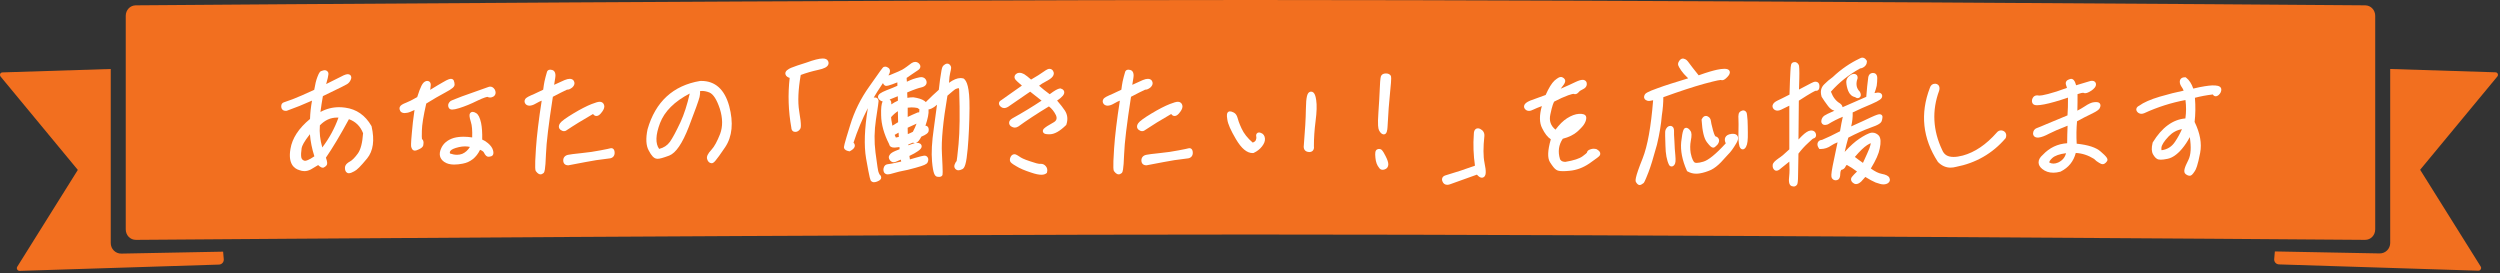 <svg width="951" height="104" viewBox="0 0 951 104" fill="none" xmlns="http://www.w3.org/2000/svg">
<rect x="0" y="0" width="951" height="104" fill="#333333" stroke="none"/>
<path fill-rule="evenodd" clip-rule="evenodd" d="M51.666 2.029C49.469 2.046 47.834 3.831 47.834 6.027V87.243C47.834 89.464 49.502 91.261 51.724 91.244C84.736 90.99 320.54 89.215 475.682 89.215C630.824 89.215 866.628 90.99 899.641 91.244C901.862 91.261 903.53 89.464 903.53 87.243V6.027C903.53 3.831 901.895 2.046 899.699 2.029C866.906 1.776 630.916 0 475.682 0C320.449 0 84.458 1.776 51.666 2.029ZM42.13 26.241L0.918 27.542C0.104 27.568 -0.289 28.501 0.244 29.145L29.603 64.634L6.548 101.486C6.127 102.159 6.679 103.067 7.495 103.041L83.293 100.648C84.397 100.613 85.215 99.693 85.119 98.592L84.87 95.732C66.893 96.048 52.771 96.333 46.183 96.47C43.941 96.517 42.13 94.711 42.13 92.468V26.241ZM865.357 95.645L865.107 98.524C865.011 99.624 865.828 100.544 866.932 100.579L942.73 102.971C943.546 102.997 944.098 102.09 943.676 101.416L920.622 64.581L949.981 29.109C950.514 28.465 950.121 27.531 949.307 27.506L909.235 26.241V92.401C909.235 94.644 907.425 96.449 905.183 96.403C898.456 96.263 883.875 95.969 865.357 95.645Z" fill="#F26F1F"/>
<g clip-path="url(#clip0_579_4726)">
<path d="M132.736 65.912C132.418 65.912 132.151 65.825 131.928 65.64C131.472 65.333 131.214 64.718 131.214 63.849C131.214 62.453 132.667 61.672 133.148 61.417C133.982 60.969 135.048 59.881 136.139 58.371C137.205 56.896 137.867 54.306 138.116 50.671C137.068 48.01 135.306 46.263 132.736 45.333C129.401 51.478 126.452 56.395 123.977 59.968C124.63 61.795 124.501 62.427 124.286 62.796L124.252 62.848L124.218 62.892C123.925 63.261 123.556 63.551 123.177 63.709L123.023 63.77L122.773 63.788C122.421 63.788 121.957 63.656 121.02 62.796C120.049 63.393 119.146 63.928 118.227 64.464C117.376 64.894 116.593 65.096 115.785 65.096C115.158 65.096 114.513 64.964 113.869 64.718C111.832 64.121 109.519 62.216 110.491 56.641C111.144 52.602 113.645 48.774 117.934 45.254C117.994 43.059 118.252 40.714 118.691 38.274C115.476 39.722 112.279 41.004 109.167 42.11L109.064 42.146H108.952C108.866 42.163 108.78 42.163 108.703 42.163C107.56 42.163 107.078 41.443 107.001 40.776C106.872 39.503 107.525 39.081 107.929 38.95C108.015 38.915 108.402 38.774 109.029 38.555C109.597 38.353 110.353 38.089 111.307 37.747C113.25 37.001 116.026 35.798 119.533 34.165C119.86 32.128 120.272 30.451 120.736 29.283C121.433 27.404 121.871 27.185 122.077 27.079L122.129 27.053L122.189 27.035C122.352 26.983 122.653 26.878 123.006 26.772C123.169 26.728 123.332 26.702 123.495 26.702C124.028 26.702 124.501 26.965 124.759 27.413C124.965 27.72 125.206 28.098 124.071 31.979C125.197 31.417 126.177 30.925 127.02 30.504C128.12 29.95 128.971 29.529 129.572 29.23C131.377 28.23 132.048 28.23 132.263 28.23C132.332 28.23 132.4 28.23 132.46 28.238C133.054 28.309 133.346 28.616 133.483 28.87C133.81 29.459 133.526 30.108 133.432 30.328C133.097 31.083 132.675 31.592 132.031 32.005C131.67 32.233 130.32 32.971 122.825 36.57C122.447 38.721 122.146 40.679 121.897 42.593C124.123 41.382 126.495 40.776 128.979 40.776C129.753 40.776 130.544 40.837 131.343 40.952C135.615 41.531 138.959 43.866 141.271 47.888L141.34 48.002L141.365 48.133C142.543 53.331 141.976 57.405 139.672 60.249C137.128 63.331 135.787 64.674 134.73 65.184C133.896 65.658 133.217 65.895 132.718 65.895L132.736 65.912ZM117.9 51.031C115.596 53.954 114.9 55.508 114.745 56.316C114.522 57.8 114.47 58.959 114.599 59.819C114.728 60.495 115.106 60.917 115.76 61.119C115.846 61.154 115.906 61.171 116.018 61.171C116.439 61.171 117.444 60.934 119.585 59.459C118.673 56.588 118.115 53.814 117.891 51.031H117.9ZM121.682 47.677C121.45 50.399 121.751 53.173 122.602 56.088C125.24 52.611 127.303 48.809 128.756 44.744C128.575 44.736 128.395 44.727 128.223 44.727C125.747 44.727 123.607 45.693 121.69 47.677H121.682Z" fill="white"/>
<path d="M107.87 40.679C107.818 40.179 107.921 39.88 108.213 39.775C108.463 39.679 109.632 39.275 111.591 38.572C113.551 37.826 116.439 36.571 120.316 34.771C120.659 32.47 121.098 30.714 121.536 29.617C121.932 28.563 122.275 27.966 122.465 27.861C122.611 27.808 122.903 27.712 123.247 27.606C123.59 27.51 123.883 27.606 124.029 27.861C124.227 28.16 123.78 30.117 122.654 33.664C126.229 31.865 128.679 30.662 129.951 30.012C131.129 29.362 131.962 29.064 132.349 29.108C132.788 29.16 132.891 29.406 132.641 29.959C132.392 30.512 132.1 30.908 131.567 31.259C131.034 31.61 127.888 33.164 122.061 35.965C121.622 38.414 121.175 41.171 120.84 44.27C124.029 42.067 127.501 41.268 131.232 41.821C135.297 42.374 138.383 44.578 140.541 48.327C141.667 53.279 141.125 57.089 139.019 59.688C136.913 62.243 135.392 63.893 134.361 64.394C133.381 64.947 132.693 65.14 132.452 64.947C132.16 64.745 132.057 64.35 132.057 63.849C132.057 63.296 132.495 62.752 133.527 62.199C134.455 61.698 135.581 60.601 136.81 58.898C138.039 57.194 138.718 54.394 138.968 50.539C137.739 47.282 135.538 45.236 132.306 44.279C128.679 50.987 125.593 56.141 122.997 59.846C123.539 61.251 123.685 62.102 123.539 62.348C123.341 62.594 123.101 62.796 122.851 62.901C122.611 62.998 122.018 62.603 121.132 61.698C120.006 62.401 118.923 63.05 117.797 63.7C116.62 64.297 115.442 64.403 114.17 63.902C111.626 63.156 110.646 60.75 111.325 56.799C111.961 52.848 114.462 49.143 118.777 45.684C118.829 42.778 119.215 39.775 119.852 36.773C116.078 38.528 112.408 40.03 108.875 41.276C108.239 41.329 107.895 41.127 107.844 40.679H107.87ZM118.648 48.739C115.803 52.093 114.187 54.595 113.895 56.15C113.646 57.747 113.603 59.003 113.749 59.951C113.946 60.952 114.531 61.654 115.511 61.953C116.396 62.304 118.107 61.602 120.608 59.802C119.387 56.15 118.7 52.497 118.648 48.739ZM122.275 57.897C125.8 53.594 128.301 48.941 129.917 43.981C126.341 43.428 123.35 44.578 120.849 47.282C120.505 50.732 120.995 54.236 122.267 57.897H122.275Z" fill="white"/>
<path d="M172.841 62.602C171.217 62.602 169.919 62.26 168.965 61.575C167.289 60.434 166.85 58.66 167.744 56.597C168.543 54.622 170.194 53.217 172.643 52.462C173.795 52.155 175.033 52.014 176.357 52.014C177.371 52.014 178.471 52.102 179.623 52.278C179.7 49.565 179.537 47.659 179.142 46.483C178.454 44.288 178.54 43.612 178.746 43.199C178.995 42.769 179.374 42.558 179.812 42.558C180.199 42.558 180.62 42.708 181.144 43.041C181.969 43.559 182.52 44.665 183.001 46.737C183.345 48.441 183.491 50.565 183.431 53.094C184.093 53.349 184.815 53.796 185.631 54.464C186.663 55.342 187.307 56.255 187.548 57.177C187.986 58.731 187.35 59.249 186.938 59.416C186.516 59.565 186.138 59.626 185.786 59.626C185.158 59.626 184.617 59.126 184.084 58.037C183.955 57.756 183.594 57.379 182.614 56.983C181.196 59.925 178.97 61.707 175.987 62.26C174.827 62.48 173.769 62.594 172.841 62.594V62.602ZM171.199 58.397C172.136 58.722 173.022 58.88 173.847 58.88C174.543 58.88 175.205 58.766 175.815 58.529C176.984 58.046 177.981 57.15 178.763 55.886C178.162 55.754 177.543 55.684 176.898 55.684C176.15 55.684 175.377 55.772 174.586 55.956C172.833 56.36 171.75 56.834 171.363 57.37C171.105 57.73 171.045 58.02 171.191 58.397H171.199ZM157.825 57.308C157.662 57.308 157.507 57.273 157.369 57.212C156.923 57.045 156.604 56.588 156.424 55.86C156.364 55.57 156.243 55.017 156.699 50.206C156.88 47.905 157.189 45.262 157.679 41.821C156.467 42.444 155.582 42.786 154.903 42.901C154.567 42.971 154.224 43.015 153.923 43.015C152.994 43.015 152.53 42.62 152.298 42.295L152.255 42.216C151.757 41.329 152.015 40.732 152.238 40.442C152.453 40.074 152.977 39.635 154.61 39.011C155.401 38.695 156.751 38.081 158.702 36.939C159.355 34.867 159.879 33.48 160.326 32.62C160.825 31.592 161.452 30.986 162.174 30.82C162.295 30.793 162.424 30.776 162.535 30.776C162.913 30.776 163.257 30.925 163.498 31.197C163.687 31.408 163.911 31.803 163.85 32.462C163.79 33.032 163.747 33.515 163.696 33.858V33.919C163.696 33.919 163.627 34.112 163.601 34.2C163.833 34.059 164.057 33.919 164.28 33.787C165.973 32.751 167.435 31.864 168.612 31.215C170.426 30.126 171.156 29.994 171.543 29.994C172.119 29.994 172.411 30.311 172.532 30.495L172.575 30.565L172.609 30.635C172.815 31.127 172.927 31.645 172.927 32.137C172.927 33.023 172.111 33.735 169.429 35.166C167.125 36.395 164.676 37.817 162.14 39.398C161.065 44.13 160.524 47.492 160.481 49.67C160.404 51.742 160.472 52.567 160.515 52.874C160.997 53.243 161.083 53.814 161.108 54.025V54.086V54.148C161.108 54.534 161.074 54.929 160.997 55.315L160.98 55.394L160.945 55.473C160.756 55.965 160.258 56.378 159.381 56.79C158.599 57.159 158.177 57.3 157.825 57.3V57.308ZM172.025 41.68C171.32 41.68 170.967 41.399 170.804 41.127C170.589 40.829 170.391 40.355 170.529 39.661L170.546 39.582L170.572 39.512C170.718 39.125 171.002 38.748 171.371 38.449L171.414 38.414L171.466 38.388C171.621 38.291 171.904 38.124 175.721 36.667C178.239 35.807 181.54 34.621 185.717 33.111C185.958 33.006 186.224 32.953 186.482 32.953C186.963 32.953 187.66 33.146 188.218 34.077L188.244 34.121L188.27 34.165C188.992 35.772 188.003 36.544 187.685 36.737C187.247 36.983 186.843 37.097 186.439 37.097C186.095 37.097 185.76 37.018 185.451 36.851C185.201 36.869 184.256 37.018 181.54 38.326C179.202 39.494 176.898 40.442 174.706 41.127C173.529 41.496 172.626 41.68 172.025 41.68Z" fill="white"/>
<path d="M154.755 42.032C153.827 42.233 153.234 42.128 152.993 41.777C152.795 41.426 152.744 41.127 152.941 40.925C153.036 40.671 153.724 40.276 154.901 39.828C156.027 39.38 157.549 38.625 159.405 37.528C160.093 35.324 160.634 33.875 161.073 33.023C161.468 32.224 161.906 31.768 162.345 31.671C162.783 31.575 163.032 31.821 162.981 32.374C162.929 32.874 162.886 33.375 162.835 33.726C162.74 34.077 162.439 34.876 162.001 36.175C164.992 34.376 167.296 32.918 169.006 31.97C170.674 30.969 171.602 30.671 171.8 30.969C171.946 31.32 172.049 31.724 172.049 32.119C172.049 32.567 171.069 33.269 169.015 34.376C166.96 35.473 164.408 36.931 161.373 38.827C160.299 43.533 159.654 47.185 159.611 49.635C159.517 52.137 159.611 53.437 159.861 53.489C160.11 53.586 160.204 53.788 160.256 54.139C160.256 54.543 160.204 54.885 160.162 55.14C160.067 55.386 159.672 55.693 159.036 55.991C158.305 56.343 157.858 56.492 157.712 56.395C157.514 56.343 157.368 56.044 157.273 55.64C157.179 55.192 157.273 53.384 157.566 50.285C157.815 47.229 158.253 43.875 158.786 40.223C157.024 41.224 155.649 41.873 154.772 42.023L154.755 42.032ZM179.94 46.184C179.501 44.78 179.355 43.884 179.501 43.586C179.647 43.331 180.043 43.384 180.679 43.788C181.315 44.191 181.753 45.236 182.149 46.939C182.492 48.643 182.638 50.89 182.544 53.744C183.326 53.893 184.16 54.394 185.088 55.148C185.973 55.895 186.506 56.65 186.704 57.396C186.902 58.099 186.85 58.494 186.61 58.599C186.317 58.696 186.025 58.748 185.776 58.748C185.527 58.748 185.191 58.344 184.847 57.651C184.504 56.904 183.575 56.351 182.149 55.895C180.876 58.994 178.771 60.847 175.831 61.4C172.943 61.953 170.785 61.804 169.462 60.847C168.138 59.942 167.794 58.643 168.533 56.94C169.221 55.236 170.639 53.99 172.891 53.287C174.997 52.734 177.498 52.734 180.438 53.287C180.584 49.986 180.438 47.633 179.948 46.176L179.94 46.184ZM174.404 55.096C172.444 55.544 171.215 56.097 170.682 56.852C170.141 57.607 170.141 58.3 170.588 59.108C172.694 59.907 174.559 59.96 176.123 59.363C177.688 58.713 179.063 57.414 180.043 55.359C178.281 54.709 176.364 54.657 174.404 55.105V55.096ZM187.486 34.525C187.778 35.175 187.736 35.675 187.237 35.974C186.695 36.272 186.206 36.272 185.767 36.026C185.372 35.772 183.756 36.281 181.16 37.528C178.461 38.88 176.209 39.731 174.447 40.284C172.685 40.837 171.654 40.934 171.507 40.636C171.31 40.39 171.31 40.082 171.361 39.837C171.456 39.591 171.654 39.336 171.903 39.134C172.152 38.985 173.519 38.432 176.02 37.484C178.521 36.632 181.848 35.429 186.016 33.928C186.601 33.673 187.091 33.875 187.486 34.525Z" fill="white"/>
<path d="M205.563 66.325C205.383 66.325 205.211 66.29 205.048 66.22C204.626 66.009 204.231 65.64 203.93 65.219C203.646 64.885 203.328 64.508 203.87 56.492C204.205 51.575 204.936 45.456 206.062 38.291C205.417 38.528 204.867 38.792 204.394 39.081C203.483 39.652 202.632 40.021 201.945 40.144C201.773 40.179 201.592 40.197 201.42 40.197C200.853 40.197 200.346 40.003 200.002 39.652C199.461 39.099 199.383 38.335 199.796 37.694C199.882 37.545 200.165 37.071 201.988 36.272C202.718 35.991 203.784 35.482 205.142 34.832C205.606 34.612 206.096 34.376 206.629 34.13C206.947 31.566 207.291 30.073 207.532 29.266C207.798 28.23 207.996 27.58 208.065 27.369C208.176 26.956 208.554 26.5 209.302 26.5C209.517 26.5 209.775 26.535 210.05 26.614C210.531 26.746 211.606 27.308 211.21 29.617C211.047 30.398 210.91 31.285 210.789 32.268C212.302 31.557 213.66 30.943 214.778 30.46C215.568 30.135 216.204 29.986 216.737 29.986C217.528 29.986 217.966 30.337 218.19 30.635C218.542 31.171 218.895 32.154 217.7 33.269C216.987 33.84 216.376 34.103 215.852 34.103C215.8 34.103 215.749 34.103 215.697 34.103C214.468 34.674 212.62 35.596 210.308 36.816C208.718 47.089 207.832 54.385 207.695 58.494C207.463 64.991 207.085 65.456 206.861 65.728L206.81 65.79L206.749 65.842C206.363 66.167 205.967 66.334 205.563 66.334V66.325ZM216.144 62.883C214.958 62.883 214.253 62.181 214.253 61.005C214.253 59.907 214.958 59.117 216.127 58.889C216.858 58.757 218.499 58.494 221.301 58.23C223.811 57.984 226.209 57.633 228.418 57.194C230.739 56.773 231.917 56.483 232.166 56.413C232.286 56.378 232.407 56.36 232.527 56.36C232.828 56.36 233.808 56.492 233.808 58.16C233.808 59.398 232.991 60.214 231.676 60.285C231.263 60.328 230.653 60.416 229.862 60.522C229.029 60.636 228.006 60.776 226.785 60.926C224.585 61.294 221.344 61.891 216.307 62.866L216.23 62.883H216.153H216.144ZM214.545 49.889C214.107 49.889 213.66 49.722 213.23 49.398C212.637 48.95 212.242 48.019 213.05 46.878C213.531 46.14 215.259 44.876 218.164 43.129C220.854 41.513 223.253 40.284 225.101 39.564C226.605 38.976 227.55 38.713 228.161 38.713C228.384 38.713 228.573 38.748 228.745 38.809C229.484 39.09 229.888 39.722 229.888 40.583C229.819 41.408 229.39 42.19 228.444 43.269C227.911 43.849 227.404 44.121 226.88 44.121C226.545 44.121 226.02 44.007 225.591 43.366C221.757 45.57 218.388 47.633 215.336 49.679L215.276 49.722L215.207 49.749C214.992 49.846 214.769 49.889 214.537 49.889H214.545Z" fill="white"/>
<path d="M209.533 36.228C207.866 46.939 206.989 54.297 206.834 58.45C206.679 62.603 206.439 64.859 206.198 65.157C205.906 65.403 205.614 65.509 205.364 65.403C205.167 65.307 204.874 65.052 204.625 64.701C204.333 64.35 204.376 61.646 204.72 56.544C205.063 51.487 205.846 44.982 207.118 37.027C205.846 37.378 204.814 37.773 203.929 38.327C203.044 38.88 202.313 39.178 201.771 39.275C201.281 39.371 200.843 39.275 200.594 39.02C200.345 38.774 200.302 38.467 200.499 38.168C200.645 37.923 201.281 37.519 202.313 37.071C203.344 36.667 205.055 35.816 207.41 34.718C207.702 32.216 208.046 30.512 208.338 29.512C208.588 28.563 208.777 27.914 208.88 27.606C208.931 27.352 209.275 27.308 209.808 27.457C210.341 27.606 210.539 28.309 210.35 29.459C210.1 30.662 209.911 32.11 209.765 33.717C212.069 32.62 213.831 31.812 215.103 31.267C216.332 30.767 217.157 30.714 217.501 31.171C217.793 31.619 217.699 32.075 217.106 32.62C216.47 33.12 215.928 33.322 215.584 33.173C214.364 33.726 212.352 34.727 209.507 36.228H209.533ZM213.745 48.687C213.349 48.388 213.349 47.94 213.745 47.387C214.14 46.79 215.756 45.587 218.593 43.884C221.429 42.181 223.741 41.031 225.4 40.381C227.068 39.731 228.048 39.477 228.434 39.626C228.821 39.775 229.019 40.074 229.019 40.574C228.967 41.127 228.58 41.777 227.79 42.672C226.956 43.577 226.32 43.375 225.976 42.119C222.108 44.323 218.378 46.571 214.854 48.924C214.51 49.073 214.123 48.976 213.728 48.669L213.745 48.687ZM215.12 61.005C215.12 60.355 215.515 59.907 216.298 59.758C217.131 59.609 218.799 59.354 221.395 59.108C223.939 58.854 226.346 58.511 228.598 58.055C230.807 57.651 232.079 57.352 232.423 57.256C232.766 57.159 232.964 57.458 232.964 58.16C232.964 58.906 232.526 59.363 231.64 59.407C230.712 59.503 229.096 59.758 226.689 60.056C224.291 60.46 220.81 61.11 216.151 62.006C215.464 62.006 215.12 61.707 215.12 61.005Z" fill="white"/>
<path d="M270.604 62.085C269.822 61.997 269.28 61.47 268.997 60.522C268.705 59.556 269.212 58.476 270.681 56.904C271.722 55.798 272.848 53.726 273.939 50.934C274.979 48.107 274.945 44.973 273.827 41.373C272.65 37.861 271.352 35.824 269.856 35.183C268.894 34.797 267.948 34.595 267.071 34.595C266.814 34.595 266.564 34.613 266.306 34.648C266.367 35.227 266.306 35.956 266.109 36.922C265.731 38.388 264.476 41.865 262.026 48.256C259.55 54.604 257.109 58.178 254.574 59.187C252.176 60.074 250.946 60.408 250.173 60.408C250.001 60.408 249.846 60.39 249.709 60.355C248.755 60.232 247.801 59.24 246.778 57.256C245.746 55.412 245.592 52.681 246.331 49.169C249.348 38.678 256.061 32.523 266.298 30.802H266.358C266.358 30.802 266.659 30.785 266.779 30.785C272.065 30.785 275.632 33.998 277.386 40.346C279.071 46.676 278.555 51.926 275.873 55.965C272.065 61.584 271.472 62.085 270.724 62.085H270.613H270.604ZM262.37 35.578C256.576 38.581 252.777 42.365 251.075 46.834C249.374 51.303 249.262 54.604 250.74 56.641C252.502 56.202 253.809 55.342 254.832 53.955C255.88 52.453 257.17 50.056 258.88 46.422C260.247 43.419 261.398 39.863 262.378 35.578H262.37Z" fill="white"/>
<path d="M276.544 40.592C278.169 46.711 277.704 51.636 275.152 55.482C272.556 59.319 271.112 61.268 270.699 61.215C270.278 61.171 270.003 60.882 269.814 60.267C269.625 59.652 270.14 58.748 271.301 57.519C272.418 56.334 273.579 54.244 274.739 51.259C275.856 48.221 275.805 44.858 274.644 41.109C273.39 37.361 271.954 35.139 270.192 34.375C268.43 33.664 266.754 33.524 265.181 33.998C265.551 34.428 265.551 35.324 265.275 36.746C264.906 38.168 263.556 41.865 261.236 47.931C258.872 53.998 256.551 57.458 254.273 58.362C251.953 59.213 250.517 59.644 249.907 59.503C249.211 59.407 248.42 58.555 247.543 56.852C246.615 55.192 246.477 52.681 247.174 49.362C250.096 39.213 256.551 33.339 266.436 31.68C271.499 31.54 274.885 34.525 276.553 40.592H276.544ZM250.277 46.518C248.325 51.636 248.377 55.333 250.414 57.615C252.597 57.185 254.265 56.193 255.52 54.49C256.68 52.831 258.03 50.267 259.654 46.808C261.236 43.348 262.534 39.125 263.599 34.007C256.68 37.229 252.228 41.399 250.277 46.527V46.518Z" fill="white"/>
<path d="M302.475 50.17C301.77 50.17 301.057 49.679 301.022 48.572C299.888 42.242 299.673 35.877 300.395 29.634C299.664 29.406 299.046 29.046 298.813 28.344C298.375 26.992 300.068 26.202 300.885 25.815C302.174 25.288 304.125 24.621 306.73 23.822C309.601 22.769 311.655 22.251 312.979 22.251C314.002 22.251 314.681 22.576 314.999 23.225C315.231 23.682 315.256 24.191 315.042 24.648C314.646 25.508 313.486 26.105 311.268 26.579C308.836 27.115 306.592 27.764 304.598 28.52C303.635 34.042 303.429 38.66 304.005 42.251C305.011 48.09 304.607 48.713 304.366 49.082C303.919 49.758 303.292 50.153 302.621 50.17C302.57 50.17 302.527 50.17 302.484 50.17H302.475Z" fill="white"/>
<path d="M314.234 23.612C314.672 24.463 313.65 25.166 311.097 25.71C308.595 26.263 306.146 26.957 303.842 27.861C302.768 33.814 302.57 38.669 303.155 42.374C303.791 46.079 303.937 48.134 303.644 48.581C303.352 49.029 302.957 49.284 302.57 49.284C302.132 49.336 301.882 49.029 301.882 48.485C300.705 41.979 300.507 35.473 301.341 28.967C300.361 28.765 299.777 28.52 299.622 28.063C299.467 27.606 300.06 27.159 301.238 26.614C302.467 26.114 304.375 25.464 306.971 24.665C311.329 23.067 313.778 22.716 314.225 23.612H314.234Z" fill="white"/>
<path d="M332.526 69.328C331.993 69.328 331.649 69.117 331.443 68.924C331.073 68.617 330.876 68.283 329.449 60.214C328.624 55.333 328.847 48.932 330.128 41.145C327.988 45.298 326.157 49.688 324.67 54.288C324.833 54.429 324.962 54.595 325.048 54.78C325.16 55.026 325.263 55.421 325.074 55.912C324.842 56.474 324.326 56.948 323.449 57.431L323.174 57.581L322.865 57.51C322.143 57.352 321.309 57.071 321.094 56.316C320.939 55.904 320.991 55.386 323.398 47.624C324.988 42.392 327.437 37.431 330.678 32.909L332.199 30.75C334.838 27 335.491 26.079 335.792 25.771C336.033 25.49 336.368 25.341 336.738 25.341C337.107 25.341 337.503 25.49 337.941 25.806C338.259 26.017 338.474 26.368 338.526 26.781C338.603 27.325 338.414 27.957 337.95 28.677C338.147 28.625 338.354 28.581 338.577 28.537C341.182 27.51 342.703 26.772 343.236 26.491C343.683 26.228 344.327 25.824 344.92 25.376C345.453 24.937 346.098 24.472 346.734 24.024C347.258 23.691 347.705 23.55 348.144 23.55C348.617 23.55 349.055 23.717 349.459 24.042C349.94 24.489 350.146 24.937 350.104 25.42C350.061 25.921 349.743 26.36 349.175 26.72C348.608 27.079 347.929 27.536 346.906 28.247C346.253 28.73 345.565 29.204 344.878 29.643C344.912 30.021 344.946 30.495 344.972 31.083C345.995 30.609 346.717 30.293 347.276 30.1C348.049 29.819 348.943 29.599 349.717 29.424C349.957 29.362 350.198 29.336 350.43 29.336C351.35 29.336 352.055 29.819 352.373 30.671C352.605 31.329 352.45 31.821 352.287 32.119C351.96 32.707 351.298 33.094 350.267 33.304C349.502 33.471 347.989 33.928 345.092 35.166C345.118 35.965 345.144 36.65 345.17 37.22C345.918 37.08 346.64 37.018 347.353 37.018H347.473C349.304 37.29 350.679 37.721 351.556 38.318C351.788 38.458 351.994 38.642 352.184 38.853C352.424 38.572 352.802 38.177 353.404 37.642C354.006 37.027 355.166 35.894 357.126 34.156C357.453 31.039 357.745 29.134 357.934 28.08C358.235 25.929 358.493 25.482 358.579 25.332C358.802 24.946 359.154 24.639 359.619 24.402C359.816 24.279 360.091 24.2 360.358 24.2C360.702 24.2 361.011 24.331 361.252 24.569C361.492 24.814 361.664 25.087 361.75 25.359C361.81 25.543 361.931 25.894 361.424 27.861C361.235 28.607 361.097 29.74 361.002 31.505C362.653 30.302 364.114 29.696 365.378 29.696C365.747 29.696 366.1 29.749 366.435 29.845L366.615 29.898L366.753 30.021C367.672 30.846 368.876 32.892 368.807 41.145C368.756 46.799 368.523 51.97 368.119 56.536C367.587 62.471 366.968 63.893 366.082 64.35C365.446 64.648 364.999 64.78 364.595 64.78C364.131 64.78 363.813 64.596 363.624 64.438C363.332 64.227 362.618 63.507 363.323 62.19C363.444 61.918 363.615 61.523 363.908 61.259C364.002 60.741 364.217 59.214 364.638 54.771C365.085 50.039 365.171 43.129 364.879 34.209C364.827 33.779 364.724 33.577 364.673 33.498C364.174 33.629 363.701 33.761 363.358 33.954C363.065 34.121 362.163 34.894 361.011 35.877L360.401 36.404C358.733 46.176 358.028 53.577 358.312 58.406C358.69 66.176 358.682 66.492 358.347 66.843C358.106 67.142 357.719 67.291 357.203 67.291C357.014 67.291 356.791 67.273 356.533 67.23C355.587 67.054 354.96 66.053 354.547 61.435C354.246 58.099 354.479 53.955 355.235 48.757L355.716 45.201C356 43.147 356.241 41.355 356.438 39.837C355.665 40.53 355.037 40.969 354.47 41.224C353.963 41.47 353.55 41.601 353.198 41.636C353.198 41.68 353.206 41.733 353.215 41.777C353.353 43.076 352.966 45.078 352.037 47.844C352.055 47.844 352.072 47.844 352.089 47.844C352.484 47.844 352.734 48.011 352.871 48.16C353.215 48.511 353.344 49.047 353.267 49.74C353.181 50.548 352.364 51.215 350.482 51.979C349.76 53.393 349.089 54.148 348.393 54.358C348.539 54.341 348.677 54.332 348.823 54.332C349.261 54.332 349.657 54.429 349.992 54.622C350.387 54.876 350.593 55.236 350.602 55.631C350.619 56.386 349.949 56.957 349.227 57.466C348.427 58.055 347.327 58.643 345.935 59.319C345.978 59.679 346.046 60.109 346.132 60.636C346.872 60.425 347.748 60.17 348.694 59.898C349.949 59.53 350.954 59.284 351.47 59.222C351.539 59.214 351.625 59.205 351.702 59.205C352.295 59.205 352.785 59.547 353.009 60.118C353.146 60.46 353.224 61.04 352.828 61.839C352.407 62.532 351.453 62.936 348.367 63.797C346.064 64.446 344.37 64.859 343.322 65.017C342.402 65.193 341.568 65.394 340.881 65.597C340.184 65.798 339.488 66 338.637 66.211C338.319 66.29 338.01 66.334 337.743 66.334C336.712 66.334 336.342 65.719 336.231 65.447C335.998 64.903 335.99 64.271 336.205 63.718C336.394 63.033 336.901 62.576 337.589 62.48C337.675 62.462 337.821 62.444 337.993 62.418C338.293 62.383 338.697 62.322 339.222 62.234C339.669 62.146 340.941 61.9 342.823 61.452C342.763 61.189 342.703 60.952 342.66 60.724C342.196 60.926 341.8 61.092 341.474 61.233C341.156 61.373 340.898 61.479 340.717 61.558C340.451 61.663 340.202 61.725 339.952 61.725C339.437 61.725 338.972 61.487 338.577 61.022C337.958 60.302 337.941 59.459 338.526 58.775C338.844 58.309 339.566 57.835 340.674 57.379C341.173 57.168 341.628 56.992 342.007 56.843C342.075 56.817 342.136 56.79 342.204 56.764C342.187 56.501 342.17 56.228 342.153 55.939C341.757 56 341.285 56.053 340.683 56.114C340.494 56.132 340.313 56.141 340.15 56.141C339.634 56.141 339.23 56.044 338.912 55.851C338.543 55.623 338.311 55.271 338.242 54.85C336.265 51.013 335.233 47.308 335.182 43.84C335.105 41.197 335.276 39.512 335.749 38.572C335.233 38.493 334.769 38.212 334.322 37.703C334.056 37.431 333.936 37.027 334.013 36.632C334.176 35.842 335.036 35.218 337.193 34.349C339.007 33.647 340.382 33.094 341.371 32.628C341.353 32.154 341.353 31.724 341.353 31.329C340.949 31.487 340.52 31.654 340.09 31.812L339.385 32.084C337.958 32.611 337.443 32.672 337.176 32.672C336.953 32.672 336.763 32.628 336.6 32.532C336.299 32.365 336.059 32.058 335.87 31.61C335.276 32.497 334.606 33.515 333.867 34.657C333.351 35.464 332.853 36.281 332.363 37.106C332.483 37.097 332.62 37.089 332.767 37.089C333.832 37.089 334.211 37.835 334.211 38.467C334.211 38.853 333.987 40.337 333.291 44.964L333.222 45.403C332.578 49.731 332.509 53.84 333.033 57.967C333.695 63.27 334.022 64.938 334.168 65.412C334.451 66.229 334.623 66.404 334.632 66.413C335.122 66.817 335.319 67.379 335.148 67.914L335.113 68.028L335.044 68.125C334.718 68.626 333.953 68.95 333.643 69.064C333.239 69.222 332.87 69.302 332.543 69.302L332.526 69.328ZM345.522 55.28C346.064 55.069 346.665 54.85 347.301 54.657C347.542 54.56 347.783 54.481 348.032 54.429C348.006 54.429 347.98 54.429 347.963 54.429C347.8 54.429 347.551 54.393 347.293 54.244C346.88 54.411 346.476 54.578 346.089 54.736C345.892 54.815 345.703 54.894 345.514 54.973C345.514 55.078 345.522 55.184 345.531 55.28H345.522ZM340.322 51.285C340.459 51.628 340.614 51.979 340.786 52.321C341.13 52.278 341.5 52.199 341.912 52.093C341.886 51.628 341.861 51.171 341.835 50.724C341.835 50.636 341.826 50.539 341.818 50.451C341.31 50.724 340.812 51.004 340.331 51.294L340.322 51.285ZM345.273 48.599C345.273 49.433 345.299 50.241 345.324 51.013C346.004 50.75 346.64 50.46 347.258 50.135C347.843 49.038 348.307 48.011 348.651 47.027C347.525 47.528 346.399 48.054 345.273 48.59V48.599ZM338.964 44.56C338.998 45.087 339.11 46.061 339.462 47.817C340.15 47.378 340.872 46.939 341.646 46.483C341.646 46.035 341.628 45.447 341.603 44.736C341.568 43.998 341.56 43.19 341.551 42.295C340.666 42.866 339.806 43.612 338.964 44.56ZM345.29 40.96C345.307 41.873 345.307 43.059 345.29 44.49C346.347 43.981 347.499 43.445 348.659 42.962C348.9 42.813 349.175 42.734 349.459 42.734C349.528 42.734 349.596 42.734 349.657 42.743C349.743 42.075 349.751 41.733 349.743 41.584C349.631 41.496 349.416 41.329 348.995 41.075C348.221 40.925 347.465 40.855 346.76 40.855C346.261 40.855 345.763 40.89 345.282 40.96H345.29ZM338.405 37.87C338.766 38.107 338.998 38.502 339.041 38.994C339.058 39.204 339.058 39.441 339.05 39.705C339.909 39.125 340.743 38.66 341.568 38.291C341.56 37.896 341.534 36.772 341.525 36.606C340.296 37.115 339.23 37.545 338.397 37.861L338.405 37.87Z" fill="white"/>
<path d="M321.919 56.044C321.824 55.789 322.606 53.094 324.222 47.888C325.787 42.734 328.193 37.879 331.374 33.419C334.511 28.967 336.179 26.561 336.419 26.36C336.617 26.105 336.961 26.158 337.451 26.509C337.889 26.807 337.743 27.606 336.815 28.765C335.886 29.968 334.709 31.768 333.136 34.173C329.165 40.381 325.984 47.238 323.629 54.692C324.214 54.894 324.411 55.192 324.265 55.596C324.119 55.947 323.681 56.299 323.036 56.65C322.349 56.501 321.962 56.299 321.91 56.053L321.919 56.044ZM331.864 38.133C332.01 38.037 332.302 37.984 332.749 37.984C333.144 37.984 333.333 38.133 333.333 38.484C333.333 38.836 332.99 41.083 332.354 45.289C331.717 49.547 331.623 53.796 332.156 58.098C332.689 62.401 333.084 64.956 333.333 65.71C333.583 66.413 333.823 66.913 334.073 67.115C334.322 67.317 334.365 67.519 334.322 67.668C334.227 67.818 333.884 68.072 333.342 68.265C332.706 68.52 332.268 68.52 332.018 68.265C331.769 68.064 331.236 65.315 330.299 60.056C329.414 54.85 329.758 47.791 331.374 38.985C331.571 38.537 331.717 38.239 331.864 38.133ZM343.631 27.273C344.215 26.921 344.851 26.526 345.444 26.07C345.986 25.622 346.622 25.166 347.258 24.718C347.894 24.314 348.436 24.314 348.925 24.718C349.415 25.166 349.364 25.569 348.728 25.973C348.092 26.377 347.352 26.878 346.424 27.527C345.539 28.177 344.705 28.73 343.975 29.178C344.026 29.731 344.121 30.776 344.172 32.435C345.737 31.689 346.82 31.188 347.55 30.934C348.238 30.679 349.02 30.486 349.905 30.284C350.739 30.082 351.324 30.337 351.573 30.986C351.814 31.689 351.324 32.189 350.103 32.435C348.925 32.69 346.966 33.383 344.224 34.586C344.275 36.289 344.318 37.492 344.37 38.291C345.35 38.037 346.33 37.887 347.361 37.887C349.123 38.142 350.352 38.537 351.083 39.038C351.814 39.485 352.209 40.486 352.355 41.891C352.501 43.296 351.917 45.798 350.593 49.345C351.573 48.792 352.114 48.643 352.26 48.792C352.407 48.941 352.458 49.24 352.407 49.644C352.355 50.091 351.521 50.644 349.862 51.294C348.831 53.392 347.997 53.998 347.464 53.243C346.433 53.647 345.505 54.042 344.619 54.393C344.671 55.342 344.714 55.991 344.765 56.544C345.694 56.141 346.579 55.789 347.559 55.491C348.444 55.14 349.123 55.14 349.57 55.394C349.965 55.649 349.665 56.097 348.736 56.746C347.851 57.396 346.579 58.046 345.015 58.801C345.066 59.45 345.212 60.399 345.453 61.751C346.338 61.496 347.559 61.154 348.934 60.75C350.309 60.346 351.186 60.153 351.581 60.1C351.925 60.048 352.123 60.197 352.218 60.451C352.312 60.706 352.269 61.048 352.071 61.452C351.822 61.856 350.507 62.304 348.152 62.954C345.848 63.603 344.181 64.007 343.201 64.156C342.169 64.358 341.336 64.56 340.657 64.754C339.978 64.947 339.281 65.157 338.448 65.351C337.665 65.552 337.176 65.447 337.029 65.096C336.883 64.745 336.883 64.35 337.029 63.998C337.124 63.595 337.373 63.401 337.717 63.349C338.009 63.296 338.551 63.252 339.385 63.094C340.167 62.945 341.688 62.646 343.897 62.093C343.605 60.996 343.407 60.092 343.356 59.494C341.886 60.092 340.906 60.548 340.416 60.75C339.926 60.952 339.582 60.846 339.238 60.451C338.895 60.056 338.895 59.705 339.187 59.354C339.428 59.003 340.021 58.599 341.001 58.204C341.929 57.8 342.668 57.554 343.106 57.352C343.055 56.597 343.012 55.798 342.96 54.903C342.419 55.052 341.637 55.157 340.605 55.254C339.625 55.35 339.084 55.157 339.084 54.604C337.124 50.846 336.093 47.247 336.05 43.84C335.955 40.486 336.29 38.686 337.029 38.537C337.769 38.388 338.155 38.59 338.207 39.09C338.259 39.643 338.155 40.495 338.009 41.592C339.428 40.442 340.897 39.494 342.47 38.888C342.419 37.685 342.419 36.535 342.376 35.333C338.895 36.781 336.935 37.536 336.393 37.685C335.852 37.835 335.414 37.633 334.975 37.132C334.537 36.684 335.414 36.035 337.519 35.183C339.574 34.384 341.198 33.734 342.273 33.181C342.221 32.479 342.221 31.882 342.221 31.329C342.221 30.776 342.273 30.381 342.316 29.977C341.387 30.425 340.261 30.828 339.084 31.276C337.855 31.724 337.176 31.873 337.029 31.777C336.832 31.68 336.634 31.329 336.488 30.723C336.342 30.17 337.124 29.722 338.843 29.371C341.387 28.37 342.96 27.615 343.648 27.273H343.631ZM338.877 49.24C340.055 48.441 341.276 47.686 342.505 46.983C342.505 46.535 342.505 45.736 342.453 44.683C342.402 43.586 342.402 42.33 342.402 40.829C340.837 41.531 339.41 42.681 338.087 44.235C338.087 45.087 338.336 46.737 338.869 49.24H338.877ZM340.296 53.243C341.129 53.191 341.963 52.989 342.797 52.743C342.745 51.443 342.651 50.188 342.599 49.038C341.525 49.591 340.347 50.24 339.264 50.89C339.514 51.636 339.849 52.444 340.296 53.243ZM350.344 44.033C350.636 42.33 350.688 41.382 350.541 41.127C350.395 40.925 350 40.627 349.312 40.223C347.55 39.872 345.934 39.872 344.413 40.223C344.464 41.426 344.464 43.322 344.413 45.877C345.934 45.131 347.499 44.376 349.072 43.726C349.415 43.471 349.854 43.577 350.344 44.024V44.033ZM350 45.491C348.135 46.29 346.278 47.141 344.413 48.046C344.413 49.547 344.464 50.952 344.507 52.251C345.685 51.847 346.759 51.4 347.885 50.802C348.865 49.003 349.605 47.247 349.991 45.499L350 45.491ZM367.93 41.136C367.878 46.992 367.638 52.093 367.242 56.448C366.847 60.803 366.357 63.208 365.678 63.559C364.939 63.911 364.449 64.007 364.156 63.761C363.813 63.507 363.761 63.164 364.062 62.611C364.311 62.058 364.457 61.865 364.603 61.865C364.75 61.865 365.042 59.512 365.489 54.859C365.936 50.205 366.03 43.296 365.738 34.191C365.592 32.988 365.154 32.488 364.509 32.637C363.924 32.786 363.383 32.936 362.945 33.19C362.506 33.436 361.423 34.393 359.61 35.947C357.89 45.903 357.16 53.463 357.452 58.467C357.701 63.524 357.796 66.176 357.701 66.272C357.607 66.422 357.263 66.474 356.67 66.369C356.128 66.272 355.69 64.613 355.398 61.364C355.106 58.063 355.346 53.91 356.085 48.906C356.773 43.849 357.306 40.047 357.607 37.492C356.137 39.046 355.011 40.047 354.126 40.442C353.292 40.846 352.802 40.89 352.656 40.592C352.51 40.293 352.51 40.038 352.561 39.845C352.613 39.652 353.103 39.099 353.98 38.291C354.813 37.44 356.137 36.193 357.951 34.586C358.243 31.68 358.535 29.582 358.784 28.23C358.982 26.825 359.18 26.026 359.326 25.78C359.472 25.534 359.721 25.332 360.014 25.183C360.263 25.034 360.503 25.034 360.65 25.183C360.796 25.332 360.899 25.482 360.942 25.631C360.993 25.78 360.89 26.482 360.598 27.633C360.306 28.783 360.16 30.688 360.056 33.392C362.652 31.092 364.715 30.24 366.185 30.688C367.414 31.785 367.999 35.245 367.947 41.145L367.93 41.136Z" fill="white"/>
<path d="M396.123 66.475C395.152 66.475 393.889 66.211 392.35 65.684C389.832 64.877 387.898 64.051 386.626 63.244C384.7 62.146 384.408 61.716 384.27 61.373C384.133 61.031 384.056 60.452 384.451 59.653C384.752 59.038 385.293 58.669 385.904 58.669C386.204 58.669 386.643 58.775 387.803 59.565C388.336 59.969 389.445 60.583 391.852 61.356C393.717 62.006 394.946 62.331 395.513 62.331C395.556 62.331 395.591 62.331 395.625 62.331C395.771 62.313 395.848 62.313 395.926 62.313C396.699 62.313 397.387 62.647 397.851 63.261C398.35 63.841 398.522 64.648 398.298 65.482L398.221 65.781L397.98 65.965C397.525 66.308 396.906 66.475 396.123 66.475ZM398.994 51.075C398.1 51.075 397.112 51.013 396.785 50.258C396.699 50.065 396.553 49.556 397.035 49.003C397.602 48.423 398.857 47.598 400.507 46.711C401.891 46 402.235 45.148 401.685 43.831C401.006 42.435 400.095 41.303 399.012 40.478C394.31 43.331 390.502 45.833 387.391 48.107C386.909 48.406 386.471 48.546 386.05 48.546C385.749 48.546 385.457 48.476 385.164 48.353C384.184 48.019 383.935 47.317 383.875 46.922C383.772 46.167 384.219 45.517 385.199 44.973C389.058 42.831 392.763 40.583 396.218 38.283L395.986 38.107C394.748 37.141 393.356 36.061 391.877 34.867L389.651 36.386C386.815 38.327 384.932 39.617 384.176 40.153C383.342 40.802 382.637 41.11 381.993 41.11C381.58 41.11 381.21 40.987 380.875 40.741C380.523 40.478 380.05 40.065 380.007 39.45C379.981 39.09 380.11 38.739 380.385 38.458L380.42 38.423L380.454 38.397C380.755 38.151 383.961 35.886 388.731 32.558C387.373 31.399 386.703 30.785 386.376 30.407C385.912 29.872 385.886 29.38 385.947 29.055C386.007 28.721 386.23 28.247 386.926 27.887L386.969 27.861L387.012 27.843C387.287 27.738 387.571 27.694 387.863 27.694C388.388 27.694 388.946 27.861 389.574 28.195C390.322 28.651 391.173 29.362 392.221 30.267C393.983 29.283 395.788 28.133 397.851 26.693C398.375 26.351 398.822 26.184 399.252 26.184C399.948 26.184 400.507 26.614 400.765 27.369C401.367 29.09 399.158 30.276 398.1 30.846C396.708 31.557 395.823 32.163 395.264 32.611C396.467 33.673 397.825 34.762 399.304 35.842C401.221 34.402 402.364 33.761 403.172 33.656L403.344 33.629L403.507 33.673C404.547 33.954 404.788 34.595 404.831 34.955C404.96 35.895 404.169 36.878 402.123 38.256C403.447 39.749 404.418 41.092 405.063 42.032C406.094 43.612 406.292 45.386 405.664 47.317L405.596 47.528L405.441 47.677C403.155 49.907 401.186 51.013 399.433 51.075C399.269 51.075 399.106 51.075 398.96 51.075H398.994Z" fill="white"/>
<path d="M387.038 29.819C386.643 29.371 386.746 28.967 387.331 28.669C387.872 28.467 388.457 28.572 389.196 28.967C389.935 29.415 390.863 30.223 392.136 31.32C394.439 30.065 396.493 28.721 398.359 27.413C399.192 26.86 399.734 26.965 399.975 27.668C400.215 28.37 399.485 29.116 397.723 30.073C395.961 30.978 394.688 31.873 394.001 32.628C395.565 34.077 397.379 35.535 399.338 36.931C401.298 35.429 402.57 34.63 403.31 34.525C404.779 34.929 403.946 36.123 400.808 38.081C402.33 39.679 403.456 41.18 404.384 42.532C405.269 43.884 405.415 45.385 404.874 47.036C402.768 49.09 400.954 50.135 399.433 50.188C397.869 50.241 397.276 50.039 397.671 49.591C398.066 49.187 399.141 48.441 400.903 47.493C402.665 46.588 403.206 45.236 402.467 43.489C401.582 41.689 400.413 40.337 399.038 39.433C394.233 42.339 390.167 44.99 386.884 47.387C386.394 47.686 385.955 47.738 385.509 47.536C385.07 47.387 384.769 47.133 384.726 46.79C384.675 46.439 384.976 46.088 385.612 45.737C389.583 43.533 393.648 41.083 397.714 38.327C396.046 37.027 394.087 35.526 391.929 33.77C387.468 36.825 384.675 38.722 383.695 39.424C382.663 40.223 381.933 40.425 381.391 40.021C380.85 39.617 380.755 39.319 380.996 39.073C381.237 38.871 384.279 36.72 390.159 32.62C388.44 31.171 387.417 30.267 387.021 29.819H387.038ZM392.617 64.859C390.116 64.06 388.259 63.261 387.081 62.506C385.861 61.804 385.173 61.303 385.07 61.057C384.976 60.812 385.019 60.46 385.216 60.056C385.362 59.758 385.612 59.556 385.904 59.556C386.102 59.556 386.592 59.802 387.322 60.302C388.061 60.855 389.428 61.505 391.585 62.208C393.743 62.963 395.118 63.305 395.754 63.208C396.339 63.156 396.829 63.358 397.172 63.805C397.516 64.209 397.611 64.71 397.465 65.254C396.725 65.807 395.11 65.702 392.617 64.85V64.859Z" fill="white"/>
<path d="M425.495 66.325C425.314 66.325 425.142 66.29 424.979 66.22C424.558 66.009 424.163 65.64 423.862 65.219C423.578 64.885 423.26 64.508 423.802 56.492C424.137 51.575 424.867 45.456 425.993 38.291C425.349 38.528 424.799 38.792 424.326 39.081C423.415 39.652 422.564 40.021 421.876 40.144C421.704 40.179 421.524 40.197 421.352 40.197C420.785 40.197 420.277 40.003 419.934 39.652C419.392 39.099 419.315 38.335 419.727 37.694C419.813 37.554 420.088 37.071 421.919 36.272C422.65 35.991 423.716 35.482 425.074 34.832C425.538 34.612 426.028 34.376 426.561 34.13C426.879 31.557 427.223 30.073 427.463 29.266C427.73 28.23 427.927 27.589 427.996 27.369C428.108 26.956 428.486 26.5 429.234 26.5C429.449 26.5 429.707 26.535 429.982 26.614C430.463 26.746 431.537 27.308 431.142 29.617C430.987 30.398 430.841 31.285 430.721 32.268C432.225 31.557 433.592 30.943 434.709 30.46C435.5 30.135 436.136 29.986 436.669 29.986C437.46 29.986 437.898 30.337 438.122 30.635C438.474 31.171 438.826 32.154 437.632 33.269C436.918 33.84 436.308 34.103 435.784 34.103C435.732 34.103 435.68 34.103 435.629 34.103C434.4 34.665 432.552 35.596 430.24 36.816C428.649 47.097 427.764 54.385 427.627 58.494C427.394 64.991 427.016 65.456 426.793 65.728L426.741 65.79L426.681 65.842C426.303 66.167 425.89 66.334 425.495 66.334V66.325ZM436.076 62.883C434.89 62.883 434.185 62.181 434.185 61.005C434.185 59.907 434.89 59.117 436.059 58.889C436.789 58.757 438.431 58.494 441.233 58.23C443.743 57.984 446.141 57.633 448.35 57.194C450.671 56.773 451.848 56.483 452.098 56.413C452.218 56.378 452.338 56.36 452.459 56.36C452.759 56.36 453.739 56.492 453.739 58.16C453.739 59.398 452.923 60.214 451.608 60.285C451.195 60.328 450.585 60.416 449.794 60.522C448.96 60.636 447.946 60.776 446.717 60.926C444.516 61.294 441.276 61.891 436.239 62.866L436.162 62.883H436.084H436.076ZM434.477 49.889C434.039 49.889 433.592 49.722 433.162 49.398C432.569 48.95 432.174 48.019 432.981 46.878C433.463 46.14 435.19 44.876 438.096 43.129C440.786 41.513 443.184 40.284 445.032 39.564C446.536 38.976 447.482 38.713 448.092 38.713C448.316 38.713 448.505 38.748 448.677 38.809C449.416 39.09 449.82 39.722 449.82 40.583C449.751 41.408 449.321 42.19 448.376 43.269C447.843 43.849 447.336 44.121 446.811 44.121C446.476 44.121 445.952 44.007 445.522 43.366C441.68 45.57 438.319 47.642 435.268 49.679L435.208 49.722L435.139 49.749C434.924 49.846 434.701 49.889 434.468 49.889H434.477Z" fill="white"/>
<path d="M429.466 36.228C427.798 46.939 426.922 54.297 426.775 58.45C426.629 62.603 426.38 64.859 426.139 65.157C425.847 65.403 425.555 65.509 425.306 65.403C425.108 65.307 424.816 65.052 424.566 64.701C424.274 64.35 424.317 61.646 424.661 56.544C425.005 51.487 425.787 44.982 427.059 37.027C425.787 37.378 424.756 37.773 423.87 38.327C422.985 38.88 422.254 39.178 421.713 39.275C421.223 39.371 420.785 39.275 420.535 39.02C420.286 38.774 420.243 38.467 420.441 38.168C420.587 37.923 421.223 37.519 422.254 37.071C423.286 36.667 424.996 35.816 427.351 34.718C427.644 32.216 427.987 30.512 428.28 29.512C428.52 28.563 428.718 27.914 428.821 27.606C428.873 27.352 429.217 27.308 429.749 27.457C430.282 27.606 430.48 28.309 430.291 29.459C430.042 30.662 429.853 32.11 429.707 33.717C432.01 32.62 433.772 31.812 435.044 31.267C436.273 30.767 437.099 30.714 437.442 31.171C437.735 31.619 437.64 32.075 437.047 32.62C436.411 33.12 435.869 33.322 435.526 33.173C434.305 33.726 432.294 34.727 429.449 36.228H429.466ZM433.678 48.687C433.282 48.388 433.282 47.94 433.678 47.387C434.073 46.79 435.689 45.587 438.525 43.884C441.362 42.181 443.674 41.031 445.333 40.381C447 39.731 447.98 39.477 448.367 39.626C448.754 39.775 448.952 40.074 448.952 40.574C448.9 41.127 448.513 41.777 447.722 42.672C446.889 43.577 446.253 43.375 445.909 42.119C442.041 44.323 438.311 46.571 434.786 48.924C434.443 49.073 434.056 48.976 433.66 48.669L433.678 48.687ZM435.053 61.005C435.053 60.355 435.448 59.907 436.23 59.758C437.064 59.609 438.732 59.354 441.327 59.108C443.872 58.854 446.278 58.511 448.53 58.055C450.739 57.651 452.012 57.352 452.355 57.256C452.699 57.159 452.897 57.458 452.897 58.16C452.897 58.906 452.459 59.363 451.573 59.407C450.645 59.503 449.029 59.758 446.622 60.056C444.224 60.46 440.743 61.11 436.084 62.006C435.397 62.006 435.053 61.707 435.053 61.005Z" fill="white"/>
<path d="M476.515 58.23C474.323 58.23 472.234 56.483 470.129 52.901C468.16 49.547 467.094 47.133 466.88 45.508C466.553 43.647 466.768 43.076 467.043 42.734C467.241 42.497 467.524 42.356 467.834 42.356C468.272 42.356 468.805 42.523 469.329 42.813C470.017 43.164 470.507 43.858 470.773 44.859C470.911 45.508 471.384 46.913 472.286 48.862C473.146 50.759 474.572 52.559 476.524 54.235C477.091 54.06 477.486 53.752 477.71 53.331C477.907 52.848 477.976 52.392 477.882 52.005C477.839 51.777 477.727 51.224 478.079 50.785C478.286 50.53 478.578 50.39 478.922 50.39C479.145 50.39 479.386 50.451 479.687 50.574C480.546 50.864 481.122 51.654 481.191 52.725C481.26 53.665 480.907 54.595 480.082 55.675C479.291 56.711 478.243 57.537 476.97 58.134L476.807 58.213H476.524L476.515 58.23ZM497.909 57.826C496.302 57.721 495.975 56.615 495.932 55.965V55.895V55.825C496.448 49.565 496.714 45.034 496.757 41.575C496.826 36.641 497.324 35.42 498.167 34.999C498.399 34.902 498.571 34.858 498.751 34.858C500.169 34.858 500.496 36.93 500.677 38.045C500.977 39.995 500.9 42.646 500.436 46.158C500.015 49.407 499.808 52.488 499.808 55.579C499.912 56.272 499.783 56.834 499.447 57.247C499.224 57.51 498.811 57.835 498.089 57.835C498.038 57.835 497.978 57.835 497.926 57.835L497.909 57.826Z" fill="white"/>
<path d="M470.86 52.444C468.951 49.187 467.92 46.843 467.722 45.385C467.482 43.98 467.525 43.234 467.817 43.234C468.066 43.234 468.453 43.331 468.891 43.585C469.381 43.831 469.725 44.332 469.923 45.087C470.069 45.789 470.559 47.238 471.487 49.24C472.415 51.294 473.988 53.296 476.292 55.192C477.323 54.99 478.054 54.49 478.449 53.744C478.742 53.041 478.845 52.392 478.69 51.794C478.595 51.294 478.742 51.145 479.326 51.391C479.911 51.593 480.254 52.093 480.306 52.795C480.358 53.498 480.057 54.244 479.378 55.148C478.69 56.053 477.762 56.799 476.584 57.352C474.676 57.405 472.759 55.702 470.851 52.444H470.86ZM497.961 56.948C497.179 56.896 496.835 56.544 496.783 55.895C497.273 49.986 497.565 45.236 497.617 41.584C497.669 38.028 497.961 36.079 498.545 35.78C499.13 35.534 499.525 36.333 499.817 38.186C500.11 40.091 500.015 42.69 499.568 46.044C499.13 49.45 498.932 52.602 498.932 55.658C499.078 56.562 498.734 57.01 497.952 56.957L497.961 56.948Z" fill="white"/>
<path d="M525.939 64.587C525.372 64.587 524.891 64.315 524.633 63.858C523.851 62.954 523.369 61.681 523.215 60.092C523.008 58.116 523.155 57.282 523.773 56.896C524.031 56.738 524.315 56.659 524.607 56.659C524.899 56.659 525.192 56.738 525.441 56.896L525.51 56.948C526.025 57.343 526.722 58.66 527.091 59.407C527.779 60.75 528.114 61.769 528.114 62.506C528.114 63.48 527.581 64.209 526.696 64.455C526.455 64.534 526.18 64.587 525.939 64.587ZM526.335 51.119L526.232 51.101C525.278 50.961 524.753 49.881 524.573 49.529C524.289 48.941 523.997 47.651 524.341 42.866C524.556 39.749 524.77 36.465 524.874 33.638C525.028 29.459 525.26 28.985 525.475 28.704C525.793 28.212 526.421 27.94 527.203 27.94C527.985 27.94 528.57 28.186 528.956 28.669L528.991 28.713L529.017 28.765C529.214 29.099 529.386 29.389 528.836 34.613C528.406 38.713 528.062 43.34 527.813 48.379C527.736 49.415 527.607 51.119 526.395 51.119H526.326H526.335Z" fill="white"/>
<path d="M524.074 60.004C523.928 58.599 523.979 57.8 524.22 57.651C524.469 57.501 524.761 57.501 525.002 57.651C525.2 57.8 525.69 58.502 526.326 59.802C526.962 61.057 527.254 61.953 527.254 62.506C527.254 63.059 527.005 63.454 526.472 63.603C525.887 63.805 525.492 63.7 525.346 63.349C524.658 62.594 524.22 61.496 524.074 59.995V60.004ZM526.377 50.241C526.033 50.188 525.69 49.837 525.346 49.143C525.002 48.441 524.95 46.386 525.2 42.936C525.449 39.433 525.638 36.377 525.741 33.673C525.844 30.969 525.99 29.468 526.179 29.222C526.326 28.967 526.721 28.818 527.211 28.818C527.752 28.818 528.096 28.967 528.285 29.222C528.431 29.476 528.337 31.224 527.993 34.525C527.649 37.782 527.263 42.383 526.962 48.335C526.867 49.635 526.669 50.285 526.377 50.241Z" fill="white"/>
<path d="M550.531 70.302C549.689 70.302 549.044 69.855 548.743 69.073C548.451 68.494 548.537 67.985 548.666 67.677C548.795 67.361 549.105 66.94 549.827 66.72C553.686 65.588 557.373 64.376 561.078 63.024C560.493 59.003 560.347 54.99 560.64 51.075C560.64 49.047 561.731 48.818 562.204 48.818C562.488 48.818 562.771 48.889 563.089 49.047C564.198 49.608 564.731 50.522 564.662 51.698C564.198 55.983 564.207 59.495 564.697 61.874C565.479 65.517 565.152 66.553 564.774 67.045C564.49 67.405 564.112 67.598 563.699 67.598C563.124 67.598 562.556 67.256 561.817 66.431L551.485 70.136C551.116 70.25 550.798 70.302 550.514 70.302H550.531Z" fill="white"/>
<path d="M563.854 62.049C564.395 64.552 564.438 66.053 564.103 66.501C563.707 67.001 563.071 66.597 562.092 65.403L551.21 69.31C550.376 69.565 549.792 69.407 549.542 68.757C549.25 68.16 549.448 67.756 550.084 67.554C554.003 66.404 557.974 65.105 562.04 63.603C561.352 59.249 561.206 55.096 561.499 51.145C561.499 49.889 561.894 49.441 562.728 49.845C563.51 50.249 563.854 50.846 563.802 51.645C563.312 56.149 563.364 59.652 563.854 62.058V62.049Z" fill="white"/>
<path d="M594.513 65.105C593.241 65.105 592.45 64.938 591.96 64.56C591.35 64.183 590.654 63.331 589.605 61.689C588.608 60.056 588.711 57.282 589.932 52.98C588.711 52.199 587.619 50.803 586.614 48.739C585.557 46.702 585.522 43.884 586.519 40.355C585.17 40.855 584.052 41.32 583.287 41.689C582.677 42.014 582.118 42.181 581.611 42.181C580.949 42.181 580.382 41.882 580.021 41.355C579.763 41.013 579.677 40.565 579.798 40.144C579.987 39.433 580.7 38.853 582.101 38.265C582.66 38.063 583.236 37.852 583.88 37.615C585.041 37.185 586.399 36.685 587.963 36.131C589.141 33.48 590.267 31.645 591.324 30.662C592.553 29.634 593.181 29.283 593.765 29.283C593.868 29.283 593.98 29.292 594.075 29.318L594.169 29.345C594.762 29.573 595.158 29.924 595.338 30.39C595.605 31.188 595.063 31.952 594.444 32.734C594.221 33.015 593.98 33.348 593.705 33.743C596.18 32.672 597.977 31.864 599.301 31.206C600.504 30.635 601.363 30.372 602.025 30.372C603.057 30.372 603.418 31.03 603.521 31.311L603.547 31.399C603.684 31.917 603.805 33.199 602.086 33.98C601.338 34.323 600.848 34.656 600.573 35.008C600.246 35.385 599.782 35.824 599.163 35.824C598.974 35.824 598.794 35.78 598.622 35.701C598.407 35.701 597.831 35.78 596.533 36.246C595.037 36.781 593.258 37.589 591.238 38.634C590.989 38.967 590.473 40.047 589.751 43.542C589.227 45.938 589.871 47.835 591.711 49.319C593.163 47.37 594.633 45.921 596.103 44.99C597.736 43.963 599.206 43.41 600.607 43.313C600.779 43.313 600.908 43.304 601.028 43.304C601.578 43.304 603.246 43.304 603.401 44.586C603.469 45.289 603.272 46.061 602.808 46.904C602.386 47.712 601.587 48.634 600.04 50.047C598.647 51.277 596.782 52.19 594.479 52.778C592.914 55.096 592.553 57.703 593.43 60.531C593.576 60.838 593.997 61.558 595.467 61.575C598.647 61.04 600.788 60.346 602.008 59.451C603.212 58.59 603.573 58.195 603.667 58.072C603.719 57.686 603.994 57.045 605.111 56.764C605.472 56.641 605.876 56.571 606.271 56.571C606.555 56.571 606.83 56.606 607.122 56.676L607.243 56.703L607.346 56.764C607.948 57.106 608.575 57.537 608.721 58.195C608.799 58.538 608.721 58.889 608.523 59.178C608.231 59.591 607.458 60.153 604.827 62.014L604.604 62.172C602.189 63.814 599.722 64.727 597.04 64.973C596.026 65.07 595.201 65.114 594.53 65.114L594.513 65.105Z" fill="white"/>
<path d="M607.811 58.652C607.587 58.968 606.289 59.881 604.097 61.435C601.82 62.989 599.447 63.858 596.946 64.086C594.488 64.315 593.009 64.271 592.477 63.858C591.892 63.489 591.222 62.629 590.328 61.207C589.434 59.749 589.657 56.869 590.955 52.532C589.614 51.935 588.454 50.522 587.379 48.335C586.262 46.193 586.443 42.997 587.869 38.932C585.635 39.705 583.933 40.39 582.91 40.899C581.878 41.443 581.122 41.443 580.718 40.855C580.314 40.311 580.899 39.714 582.42 39.073C583.941 38.528 585.996 37.747 588.591 36.834C589.795 34.051 590.912 32.224 591.901 31.311C592.881 30.486 593.508 30.082 593.869 30.17C594.23 30.311 594.453 30.486 594.539 30.714C594.625 30.986 594.359 31.443 593.783 32.172C593.199 32.901 592.442 34.042 591.505 35.64C595.124 34.086 597.849 32.901 599.688 31.987C601.519 31.118 602.507 31.03 602.731 31.619C602.911 32.303 602.55 32.804 601.751 33.173C600.857 33.585 600.273 33.998 599.92 34.455C599.516 34.911 599.207 35.052 598.94 34.867C598.674 34.727 597.78 34.867 596.259 35.411C594.737 35.956 592.906 36.781 590.714 37.923C590.13 38.52 589.554 40.293 588.927 43.357C588.256 46.413 589.288 48.792 591.918 50.522C593.482 48.283 595.047 46.685 596.568 45.728C598.089 44.771 599.43 44.27 600.676 44.174C601.931 44.13 602.507 44.314 602.55 44.674C602.593 45.131 602.464 45.728 602.06 46.456C601.656 47.229 600.805 48.142 599.465 49.38C598.124 50.566 596.293 51.435 593.963 51.979C592.09 54.578 591.591 57.545 592.623 60.838C593.113 61.891 594.101 62.436 595.528 62.436C598.794 61.891 601.115 61.154 602.499 60.153C603.84 59.196 604.51 58.555 604.51 58.239C604.51 57.967 604.777 57.739 605.318 57.598C605.851 57.414 606.349 57.37 606.925 57.51C607.733 57.967 608.043 58.336 607.819 58.652H607.811ZM595.88 49.345C597.488 48.572 598.786 47.607 599.86 46.421C598.072 46.834 596.731 47.835 595.88 49.345Z" fill="white"/>
<path d="M623.764 70.39C623.042 70.39 622.603 69.706 622.414 69.398C622.036 68.889 621.701 68.116 624.872 60.215C626.729 55.509 628.035 48.274 628.852 38.133C627.752 38.37 627.399 38.406 627.21 38.406C626.824 38.406 626.437 38.283 626.024 38.028C625.491 37.703 625.165 36.974 625.637 36.079C625.861 35.543 626.505 34.973 630.717 33.489C633.39 32.497 637.327 31.276 642.175 29.793C640.851 28.511 640.069 27.624 639.562 26.869C638.797 25.701 638.505 25.236 638.402 24.85C638.23 24.332 638.359 23.77 638.78 23.164C638.934 22.944 639.399 22.277 640.189 22.277C640.267 22.277 640.344 22.277 640.421 22.295C640.911 22.418 641.272 22.593 641.565 22.83C641.711 22.953 642.055 23.234 643.713 25.543L644.04 25.965C644.865 27.027 645.544 27.896 646.172 28.651C649.55 27.422 651.827 26.816 653.16 26.526C654.2 26.298 655.154 26.175 655.919 26.175C656.323 26.175 656.684 26.21 656.976 26.281C657.681 26.465 657.904 26.922 657.982 27.176C658.205 27.949 657.655 28.669 657.157 29.213C656.323 30.117 655.678 30.521 655.068 30.521C654.887 30.521 654.716 30.486 654.561 30.416C653.564 30.451 649.773 31.47 648.329 31.856C644.195 32.997 638.952 34.718 632.729 36.974C632.729 39.178 632.548 41.461 632.161 43.928C631.886 47.317 631.276 50.978 630.305 55.043C628.895 60.188 627.889 63.454 627.03 65.649C625.637 69.214 625.379 69.469 625.242 69.609L625.199 69.653L625.147 69.688C624.933 69.855 624.657 70.022 624.391 70.188C624.193 70.311 623.987 70.373 623.772 70.373L623.764 70.39ZM645.235 66.071C644.074 66.071 643.017 65.799 642.02 65.245L641.762 65.105L641.642 64.833C639.923 60.952 639.209 57.309 639.528 53.998C640.052 49.433 640.482 48.625 641.427 48.625H641.573C642.123 48.731 642.605 49.108 643.043 49.784C643.542 50.434 643.585 51.593 643.172 53.612C642.905 55.07 642.888 56.615 643.129 58.186C643.619 60.706 644.307 61.514 644.504 61.698C644.599 61.795 644.796 61.962 645.441 61.962C646.086 61.962 646.902 61.804 647.917 61.505C649.859 60.961 652.739 58.617 656.478 54.525C656.065 53.656 656.013 52.927 656.297 52.295C656.632 51.558 657.397 51.101 658.558 50.943C658.798 50.917 658.996 50.899 659.177 50.899C660.053 50.899 660.664 51.189 660.973 51.76C661.472 52.673 660.913 53.797 660.449 54.56C659.331 56.457 658.36 57.8 657.466 58.66L656.993 59.17C656.297 59.916 655.498 60.785 654.664 61.716C653.366 63.05 652.146 63.981 650.925 64.605C649.429 65.281 648.028 65.711 646.593 65.957C646.12 66.036 645.656 66.071 645.218 66.071H645.235ZM635.866 63.323C635.479 63.323 635.127 63.112 634.903 62.734C634.035 60.97 633.588 58.546 633.537 55.474C633.425 52.023 633.39 50.706 633.433 50.214C633.442 49.644 633.648 49.099 634.035 48.634C634.353 48.178 634.852 47.897 635.402 47.897C635.496 47.897 635.591 47.897 635.685 47.923C636.038 47.993 636.803 48.309 636.803 49.81C636.76 50.478 636.803 51.733 636.949 53.718C637 55.763 637.155 57.563 637.301 59.099C637.49 61.163 637.379 62.19 636.897 62.761C636.786 62.892 636.433 63.331 635.866 63.331V63.323ZM662.924 56.817C662.546 56.817 662.03 56.624 661.704 55.702C661.308 54.499 661.274 52.155 661.308 50.399C661.36 47.897 661.36 46.211 661.308 45.377C661.257 44.56 661.248 43.902 661.377 43.41C661.523 42.558 662.237 42.26 662.58 42.128C662.761 42.04 662.95 41.996 663.148 41.996C663.663 41.996 664.127 42.313 664.385 42.848L664.42 42.918L664.446 42.997C664.523 43.27 664.626 43.831 664.772 45.772C664.824 47.133 664.875 48.687 664.875 50.372C664.927 53.226 664.738 54.85 664.213 55.79C664.076 56.062 663.681 56.817 662.924 56.817ZM651.707 56.158C651.088 56.158 650.538 55.684 649.326 54.121C648.226 52.717 647.564 49.977 647.298 45.737L647.281 45.5L647.384 45.289C647.77 44.499 648.286 44.095 648.922 44.095C649.172 44.095 649.429 44.165 649.67 44.306C650.332 44.604 650.779 45.271 650.856 46.167C650.882 46.422 651.002 47.273 651.63 49.574C652.163 51.54 652.532 51.847 652.575 51.874C653.314 52.032 653.839 52.567 653.942 53.296V53.358V53.419C653.942 53.99 653.718 54.543 653.289 55.061C652.833 55.526 652.507 55.798 652.3 55.956L652.223 56.009C652.068 56.106 651.879 56.158 651.699 56.158H651.707Z" fill="white"/>
<path d="M631.309 43.796C631.008 47.414 630.364 51.075 629.461 54.85C628.163 59.582 627.115 63.05 626.221 65.342C625.327 67.633 624.777 68.854 624.622 69.012C624.424 69.161 624.175 69.319 623.926 69.468C623.676 69.618 623.427 69.416 623.126 68.906C622.774 68.45 623.625 65.649 625.671 60.557C627.665 55.517 629.014 47.624 629.805 37.027C628.258 37.387 627.458 37.536 627.209 37.536C626.96 37.536 626.711 37.431 626.461 37.282C626.212 37.133 626.212 36.825 626.41 36.465C626.556 36.061 628.103 35.341 630.991 34.323C633.879 33.252 638.168 31.926 643.85 30.196C642.105 28.563 640.91 27.343 640.257 26.377C639.655 25.464 639.26 24.849 639.208 24.595C639.105 24.34 639.208 24.033 639.457 23.682C639.707 23.322 639.956 23.12 640.257 23.173C640.455 23.225 640.755 23.322 641.005 23.533C641.254 23.743 641.899 24.551 642.999 26.079C644.142 27.554 645.045 28.73 645.887 29.696C649.179 28.476 651.672 27.764 653.313 27.404C654.912 27.044 656.107 27.001 656.751 27.15C657.353 27.299 657.25 27.808 656.502 28.625C655.703 29.494 655.153 29.793 654.809 29.591C654.508 29.389 652.265 29.898 648.079 31.013C643.841 32.181 638.409 33.963 631.825 36.36C631.876 38.801 631.679 41.25 631.275 43.796H631.309ZM634.395 55.456C634.292 52.401 634.249 50.671 634.292 50.258C634.292 49.854 634.438 49.494 634.687 49.187C634.936 48.827 635.237 48.731 635.538 48.783C635.787 48.836 635.933 49.187 635.933 49.802C635.882 50.46 635.933 51.733 636.08 53.77C636.131 55.754 636.277 57.537 636.432 59.17C636.587 60.803 636.535 61.821 636.234 62.172C635.985 62.48 635.787 62.532 635.633 62.278C634.885 60.75 634.438 58.459 634.386 55.456H634.395ZM640.377 54.086C640.73 51.031 641.073 49.503 641.426 49.503C641.727 49.556 642.028 49.81 642.32 50.267C642.672 50.724 642.672 51.742 642.32 53.428C642.019 55.061 642.019 56.685 642.268 58.318C642.664 60.355 643.265 61.733 643.91 62.339C644.512 62.998 645.956 62.998 648.147 62.339C650.339 61.725 653.434 59.178 657.516 54.648C656.519 53.015 656.872 52.049 658.66 51.795C660.404 51.593 660.757 52.357 659.708 54.086C658.66 55.868 657.714 57.194 656.863 58.011C656.064 58.88 655.067 59.942 654.018 61.119C652.875 62.287 651.723 63.208 650.528 63.814C649.282 64.376 647.933 64.833 646.437 65.087C644.89 65.342 643.592 65.14 642.397 64.473C640.704 60.654 640.051 57.194 640.351 54.086H640.377ZM649.256 45.069C649.703 45.271 649.952 45.684 650.004 46.237C650.056 46.799 650.305 47.967 650.803 49.802C651.302 51.637 651.8 52.602 652.351 52.708C652.798 52.813 653.047 53.068 653.098 53.419C653.098 53.779 652.952 54.13 652.651 54.49C652.299 54.85 652.007 55.105 651.801 55.254C651.551 55.403 650.95 54.797 650.004 53.577C649.007 52.304 648.405 49.652 648.156 45.684C648.457 45.069 648.801 44.815 649.256 45.069ZM663.464 55.359C663.069 56.123 662.768 56.123 662.519 55.412C662.27 54.648 662.124 52.971 662.167 50.425C662.218 47.879 662.218 46.202 662.167 45.333C662.115 44.516 662.115 43.954 662.218 43.603C662.27 43.243 662.519 43.094 662.914 42.945C663.215 42.795 663.464 42.945 663.611 43.252C663.714 43.612 663.808 44.525 663.911 45.851C663.963 47.229 664.015 48.757 664.015 50.381C664.066 52.927 663.911 54.56 663.464 55.368V55.359Z" fill="white"/>
<path d="M682.272 70.935C682.057 70.935 681.833 70.891 681.584 70.812C680.372 70.399 680.424 68.599 680.604 67.071C680.768 65.693 680.785 63.779 680.656 61.479C679.135 62.664 678.06 63.516 677.484 64.025C676.831 64.639 676.281 64.938 675.774 64.938C675.395 64.938 675.06 64.78 674.82 64.481C674.57 64.227 674.227 63.665 674.33 62.752C674.424 61.918 675.189 61.215 676.487 60.293C677.579 59.6 678.937 58.467 680.656 56.817V40.205C680.071 40.495 677.493 41.751 677.493 41.751C676.994 41.979 676.547 42.084 676.135 42.084C675.464 42.084 674.888 41.786 674.527 41.259C674.27 40.846 674.201 40.398 674.321 39.977C674.519 39.301 675.146 38.721 676.315 38.177C677.295 37.738 678.541 37.097 679.985 36.36L680.725 35.982C680.862 31.645 680.957 28.756 681.06 27.352C681.111 25.947 681.206 24.999 681.344 24.569C681.464 24.094 681.876 23.62 682.684 23.62C682.779 23.62 682.873 23.62 682.977 23.638H683.063L683.14 23.673C683.716 23.866 684.171 24.358 684.343 24.981L684.361 25.043V25.104C684.438 25.596 684.481 26.605 684.481 27.826C684.481 28.555 684.464 30.512 684.335 34.059C685.444 33.489 686.389 32.98 687.18 32.567C687.902 32.189 688.495 31.873 688.968 31.627C689.647 31.25 690.188 31.074 690.661 31.074C691.486 31.074 692.053 31.636 692.105 32.505C692.139 33.102 692.122 33.761 691.727 34.191C691.512 34.419 691.228 34.551 690.91 34.551C690.824 34.551 690.738 34.542 690.652 34.525C690.412 34.604 689.174 35.113 684.275 38.3C684.197 44.516 684.154 49.468 684.137 53.068C684.55 52.638 684.988 52.19 685.461 51.707C686.733 50.469 687.747 49.81 688.581 49.679C688.736 49.652 688.899 49.635 689.045 49.635C689.862 49.635 690.489 50.065 690.721 50.776C690.893 51.294 690.867 51.742 690.652 52.102C690.463 52.418 690.137 52.629 689.733 52.69C689.707 52.708 689.277 52.953 687.764 54.437C686.449 55.631 685.263 56.94 684.128 58.441C684.034 61.926 683.991 64.525 683.991 66.378C683.991 69.319 683.759 69.872 683.673 70.083L683.638 70.171L683.587 70.25C683.183 70.829 682.667 70.952 682.306 70.952L682.272 70.935ZM716.353 70.136C715.742 70.136 714.883 69.925 713.482 69.424C712.381 68.959 711.109 68.266 709.571 67.308C709.072 67.914 708.531 68.52 707.998 69.064C707.267 69.723 706.64 70.022 706.047 70.022C705.625 70.022 705.239 69.872 704.912 69.582C704.422 69.214 704.164 68.775 704.138 68.292C704.121 67.984 704.207 67.528 704.663 67.071C704.981 66.668 705.54 66.079 706.408 65.245C705.067 64.236 703.777 63.401 702.566 62.752C702.299 62.848 702.196 62.998 702.11 63.226C701.792 64.007 701.182 64.499 700.391 64.639C700.15 65.052 700.03 65.57 700.03 66.194C700.03 67.853 699.351 68.38 698.784 68.52C698.586 68.564 698.431 68.582 698.276 68.582C697.881 68.582 697.322 68.45 696.884 67.818L696.841 67.748C696.549 67.23 696.523 66.378 697.142 63.12C697.529 61.119 698.139 58.257 698.904 54.639L699.007 54.139C698.027 54.525 697.262 54.911 696.617 55.359C695.431 56.22 694.022 56.685 692.543 56.685H692.096L691.838 56.307C691.331 55.57 691.22 54.859 691.503 54.183C691.684 53.805 692.105 53.261 693.111 53.199C695.182 52.33 697.426 51.259 699.944 49.933C700.271 47.923 700.623 46.079 701.001 44.42C699.11 45.175 697.245 46.123 695.44 47.238L695.354 47.291L695.259 47.326C694.864 47.457 694.529 47.528 694.228 47.528C693.669 47.528 693.334 47.291 693.154 47.089C692.982 46.895 692.784 46.544 692.827 46.009C692.904 45.166 693.291 44.49 693.987 43.989C694.434 43.664 695.586 43.103 697.821 42.111C696.944 41.9 696.128 41.312 695.406 40.363C694.417 39.055 693.661 37.967 693.016 36.93L692.956 36.825L692.921 36.711C692.363 34.797 692.698 33.278 693.953 32.058C694.881 31.109 695.973 30.179 697.193 29.31C700.288 26.36 703.82 23.936 707.697 22.119C707.895 22.005 708.161 21.926 708.436 21.926C708.789 21.926 709.468 22.058 710.026 22.953L710.164 23.172V23.427C710.164 24.402 709.657 24.964 709.27 25.306C708.703 25.762 708.178 25.982 707.594 26.026C703.245 28.44 699.6 31.338 696.48 34.876C697.262 36.974 698.388 38.432 699.91 39.319L699.961 39.354L700.013 39.389C700.657 39.898 700.872 40.381 700.898 40.785C702.101 40.267 703.373 39.705 704.732 39.108C706.356 38.397 708.084 37.633 709.932 36.834C710.147 33.963 710.387 31.566 710.697 29.318V29.266L710.723 29.213C711.058 27.94 711.977 27.747 712.502 27.747C713.275 27.747 714.109 28.256 714.109 29.696C714.109 30.662 714.04 31.619 713.903 32.62C713.697 33.515 713.421 34.419 713.06 35.411C713.439 35.324 713.8 35.262 714.144 35.236C714.238 35.236 714.324 35.227 714.41 35.227C715.046 35.227 715.502 35.42 715.768 35.798C715.906 35.991 716.103 36.404 715.906 37.001C715.716 37.51 715.244 38.151 711.831 39.617C709.579 40.521 707.112 41.654 704.757 42.769C704.818 44.534 704.62 46.316 704.19 48.081L704.757 47.826C707.654 46.518 709.94 45.491 711.677 44.639C713.937 43.594 714.625 43.454 715.029 43.454C715.734 43.454 716.103 43.963 716.103 44.464C716.103 44.999 715.94 45.605 715.811 46.017C715.545 46.781 714.694 47.501 711.427 48.608C708.986 49.494 706.176 50.75 703.098 52.356C702.566 54.2 702.101 56.026 701.715 57.791C703.82 55.482 705.686 53.823 707.353 52.734C708.84 51.751 710.86 50.548 712.046 50.46C712.124 50.46 712.192 50.46 712.27 50.46C713.189 50.46 714.066 50.873 714.737 51.619C715.467 52.576 715.553 54.165 715.046 56.527C714.685 58.485 713.602 60.908 711.668 64.104C713.267 65.254 714.608 65.912 715.742 66.114C717.427 66.43 718.364 66.905 718.708 67.607C719.103 68.406 718.931 69.126 718.244 69.626C717.762 69.978 717.16 70.144 716.395 70.144L716.353 70.136ZM705.591 59.705C706.537 60.434 707.577 61.215 708.668 61.962C708.866 61.523 709.064 61.101 709.244 60.697C709.983 59.082 710.619 57.686 711.075 56.553C711.488 55.421 711.616 54.797 711.651 54.472C711.41 54.551 710.98 54.736 710.276 55.184C709.021 56 707.474 57.484 705.583 59.705H705.591ZM706.648 37.325C706.313 37.325 705.978 37.194 705.66 36.939C704.499 36.711 703.58 35.877 703.047 34.56C702.617 33.401 702.394 32.391 702.333 31.373C702.265 30.179 702.841 29.213 704.087 28.44L704.13 28.414L704.181 28.396C704.62 28.195 704.964 28.098 705.273 28.098C705.668 28.098 706.012 28.247 706.287 28.519L706.365 28.598L706.416 28.695C706.597 29.002 706.829 29.643 706.39 30.53C705.969 32.277 706.296 33.664 707.388 34.788L707.491 34.885L707.551 35.016C708.015 35.956 707.955 36.65 707.396 37.08C707.181 37.246 706.915 37.334 706.64 37.334L706.648 37.325Z" fill="white"/>
<path d="M683.252 55.306C683.999 54.393 684.945 53.419 686.045 52.304C687.145 51.233 688.039 50.627 688.684 50.521C689.286 50.416 689.733 50.574 689.879 51.031C690.025 51.487 689.93 51.742 689.578 51.794C689.226 51.847 688.435 52.506 687.137 53.779C685.787 54.999 684.498 56.43 683.252 58.107C683.149 61.724 683.106 64.42 683.106 66.36C683.106 68.3 683.002 69.363 682.856 69.723C682.607 70.083 682.306 70.127 681.859 69.978C681.412 69.828 681.258 68.854 681.464 67.177C681.662 65.5 681.662 62.998 681.412 59.793C679.169 61.523 677.673 62.699 676.925 63.358C676.229 64.016 675.731 64.227 675.481 63.919C675.232 63.665 675.129 63.305 675.181 62.848C675.232 62.392 675.825 61.83 676.977 61.013C678.172 60.249 679.667 58.976 681.515 57.194V38.809C679.521 39.775 678.077 40.486 677.132 40.952C676.238 41.355 675.585 41.259 675.241 40.749C674.888 40.188 675.387 39.582 676.685 38.967C677.931 38.405 679.573 37.545 681.567 36.526C681.713 31.891 681.816 28.835 681.919 27.413C681.971 25.991 682.066 25.069 682.169 24.814C682.22 24.56 682.469 24.454 682.865 24.507C683.166 24.612 683.415 24.867 683.51 25.218C683.561 25.578 683.613 26.439 683.613 27.817C683.613 29.195 683.561 31.785 683.415 35.508C686.209 34.086 688.151 33.014 689.346 32.4C690.541 31.741 691.194 31.785 691.237 32.549C691.288 33.418 691.134 33.77 690.738 33.62C690.291 33.515 687.85 34.893 683.406 37.8C683.303 45.745 683.26 51.601 683.26 55.315L683.252 55.306ZM692.277 54.543C692.423 54.235 692.775 54.086 693.274 54.086C695.715 53.068 698.208 51.847 700.7 50.521C701.147 47.668 701.646 45.175 702.196 43.032C699.557 43.945 697.107 45.175 694.967 46.492C694.073 46.799 693.618 46.641 693.669 46.088C693.721 45.526 693.97 45.069 694.469 44.709C694.967 44.349 696.712 43.541 699.755 42.216C702.849 40.89 706.485 39.266 710.723 37.431C710.92 34.63 711.17 31.979 711.522 29.432C711.668 28.87 711.969 28.616 712.467 28.616C712.966 28.616 713.215 28.976 713.215 29.687C713.215 30.503 713.164 31.417 713.018 32.488C712.665 33.963 712.124 35.438 711.522 36.869C712.519 36.412 713.413 36.158 714.161 36.105C714.909 36.052 715.209 36.254 715.055 36.72C714.909 37.123 713.705 37.843 711.462 38.809C709.167 39.722 706.623 40.899 703.838 42.224C703.984 44.569 703.692 47.062 702.789 49.661C706.726 47.879 709.82 46.5 712.012 45.438C714.109 44.472 715.201 44.112 715.201 44.472C715.201 44.832 715.098 45.289 714.951 45.745C714.754 46.307 713.507 46.966 711.109 47.782C708.72 48.651 705.823 49.924 702.333 51.751C701.483 54.657 700.735 57.712 700.193 60.811C703.081 57.352 705.574 54.903 707.774 53.48C709.915 52.058 711.367 51.391 712.063 51.338C712.811 51.285 713.507 51.593 714.058 52.207C714.556 52.866 714.608 54.244 714.161 56.334C713.765 58.476 712.467 61.119 710.473 64.332C712.467 65.86 714.109 66.729 715.562 66.984C716.911 67.238 717.702 67.598 717.908 68.002C718.106 68.406 718.054 68.66 717.711 68.915C717.358 69.17 716.911 69.275 716.361 69.275C715.811 69.275 714.917 69.02 713.765 68.617C712.571 68.107 711.127 67.291 709.382 66.176C708.832 66.887 708.135 67.704 707.388 68.467C706.588 69.178 705.944 69.38 705.445 68.924C704.895 68.52 704.843 68.107 705.299 67.704C705.651 67.247 706.442 66.43 707.74 65.21C705.944 63.788 704.25 62.664 702.651 61.847C701.955 61.997 701.551 62.304 701.302 62.919C701.053 63.533 700.554 63.832 699.91 63.832C699.411 64.446 699.162 65.254 699.162 66.228C699.162 67.098 698.964 67.607 698.56 67.704C698.113 67.809 697.812 67.704 697.563 67.344C697.365 66.984 697.511 65.667 697.958 63.322C698.405 60.978 699.153 57.519 700.15 52.831C698.552 53.34 697.211 53.902 696.11 54.666C695.062 55.429 693.815 55.833 692.518 55.833C692.165 55.324 692.122 54.92 692.268 54.56L692.277 54.543ZM708.677 24.656C708.23 25.016 707.826 25.165 707.327 25.165C702.694 27.712 698.749 30.872 695.466 34.691C696.317 37.238 697.606 39.02 699.454 40.091C699.901 40.451 700.099 40.749 699.953 41.057C699.806 41.364 699.506 41.461 698.955 41.311C697.907 41.461 696.961 41.004 696.067 39.836C695.216 38.713 694.426 37.598 693.721 36.474C693.274 34.946 693.472 33.726 694.52 32.707C695.466 31.741 696.566 30.82 697.709 30.012C700.803 27.062 704.242 24.718 708.032 22.935C708.479 22.681 708.926 22.883 709.279 23.445C709.279 23.954 709.081 24.314 708.677 24.665V24.656ZM703.846 34.226C703.451 33.155 703.245 32.242 703.202 31.32C703.15 30.407 703.649 29.74 704.551 29.178C705.101 28.923 705.445 28.87 705.694 29.125C705.84 29.38 705.84 29.74 705.591 30.196C705.041 32.339 705.488 34.068 706.786 35.394C707.035 35.903 707.087 36.21 706.889 36.36C706.691 36.509 706.39 36.465 706.038 36.105C705.041 36 704.293 35.341 703.846 34.217V34.226ZM709.029 63.252C710.224 60.601 711.221 58.52 711.874 56.887C712.476 55.254 712.674 54.191 712.424 53.779C712.124 53.322 711.281 53.524 709.829 54.437C708.333 55.403 706.537 57.185 704.345 59.837C705.84 61.005 707.388 62.181 709.029 63.252Z" fill="white"/>
<path d="M742.018 63.77C740.221 63.77 738.614 63.059 737.239 61.654L737.179 61.593L737.136 61.523C731.368 52.646 730.363 43.19 734.127 33.41C734.402 32.426 735.133 31.847 736.078 31.847C736.139 31.847 736.199 31.847 736.259 31.847C736.981 31.944 737.342 32.303 737.522 32.593C737.832 33.085 737.875 33.743 737.643 34.525C734.867 42.032 735.262 49.582 738.795 57.036C739.534 58.862 740.901 59.696 743.135 59.696C744.141 59.696 745.327 59.521 746.659 59.17C751.232 57.923 755.581 54.973 759.595 50.399C759.999 49.898 760.567 49.6 761.186 49.6C761.495 49.6 761.813 49.67 762.122 49.819C763.059 50.302 763.386 51.242 763.025 52.356L762.973 52.523L762.862 52.655C757.937 58.388 751.593 62.032 744.003 63.489C743.367 63.665 742.68 63.761 742.026 63.761L742.018 63.77Z" fill="white"/>
<path d="M746.884 60.039C751.577 58.757 756.046 55.789 760.249 50.996C760.653 50.495 761.186 50.355 761.771 50.627C762.304 50.899 762.441 51.4 762.218 52.084C757.387 57.703 751.224 61.215 743.849 62.629C741.529 63.27 739.517 62.717 737.858 61.031C732.228 52.357 731.24 43.27 734.953 33.682C735.134 32.997 735.581 32.681 736.208 32.725C736.879 32.813 737.102 33.366 736.836 34.279C733.973 41.996 734.377 49.714 738.039 57.422C739.242 60.434 742.156 61.259 746.892 60.021L746.884 60.039Z" fill="white"/>
<path d="M781.043 65.693C779.427 65.693 778.026 65.219 776.874 64.279C775.954 63.533 775.482 62.699 775.473 61.795C775.456 60.811 775.997 59.828 777.089 58.889C779.607 56.202 782.719 54.718 786.346 54.481C786.355 52.295 786.415 50.065 786.509 47.817C783.106 49.152 780.931 50.091 779.556 50.811C777.905 51.698 776.556 52.207 775.542 52.321C775.413 52.339 775.284 52.339 775.163 52.339C774.407 52.339 773.977 52.049 773.754 51.795C773.479 51.487 773.35 51.083 773.384 50.636C773.453 49.723 773.943 49.047 774.751 48.739L775.163 48.581C775.8 48.335 776.865 47.923 778.37 47.255C780.235 46.456 782.96 45.324 786.475 43.884C786.621 41.882 786.681 39.705 786.664 37.132C782.985 38.388 779.891 39.266 777.656 39.696C776.496 39.916 775.567 40.03 774.906 40.03C774.338 40.03 773.642 39.959 773.264 39.433C773.015 39.081 772.688 38.326 773.255 37.273C773.565 36.641 774.175 36.272 774.923 36.272C775.103 36.272 775.292 36.289 775.49 36.333C775.533 36.333 775.628 36.36 775.8 36.36C776.255 36.36 777.183 36.254 779.074 35.754C780.965 35.28 783.441 34.481 786.277 33.427C786.217 33.19 786.14 32.936 786.037 32.672C785.512 31.39 786.037 30.776 786.406 30.53C786.733 30.328 787.12 30.161 787.498 30.047C787.618 30.012 787.73 29.994 787.85 29.994C788.779 29.994 789.217 30.978 789.363 31.294C789.501 31.663 789.638 32.04 789.758 32.435L790.893 32.093C792.69 31.548 793.962 31.162 794.701 30.951C795.088 30.811 795.492 30.732 795.835 30.732C796.738 30.732 797.176 31.285 797.288 31.794C797.503 32.98 796.394 33.901 795.543 34.49C794.477 35.166 793.79 35.455 793.197 35.455C792.939 35.455 792.698 35.403 792.492 35.289C792.492 35.289 792.44 35.289 792.423 35.289C792.182 35.289 791.598 35.359 790.291 35.807C790.309 37.668 790.291 39.74 790.231 42.093C791.151 41.628 792.088 41.083 793.025 40.469C794.512 39.468 795.612 38.976 796.566 38.88C796.867 38.844 797.125 38.827 797.348 38.827C797.744 38.827 798.311 38.871 798.698 39.266L798.741 39.31L798.775 39.362C799.127 39.837 799.102 40.451 798.706 41.189C798.431 41.698 797.778 42.26 795.466 43.384C793.755 44.165 791.821 45.201 790.102 46.149C789.853 48.924 789.81 51.716 789.973 54.657C794.366 55.122 797.348 56.097 799.067 57.624C801.268 59.521 802.144 60.513 801.457 61.391C801.259 61.698 800.958 62.005 800.64 62.207C800.425 62.365 800.159 62.453 799.875 62.453C799.471 62.453 799.024 62.286 798.517 61.944C797.804 61.558 797.142 61.048 796.575 60.443C794.366 59.064 792.028 58.3 789.621 58.186C788.787 61.391 786.87 63.761 783.914 65.245L783.836 65.289L783.75 65.316C782.788 65.57 781.885 65.702 781.043 65.702V65.693ZM779.547 61.83C780.063 62.102 780.587 62.234 781.137 62.234C781.696 62.234 782.28 62.102 782.934 61.821C784.541 61.048 785.53 59.881 785.916 58.274C783.432 58.59 781.67 59.214 780.665 60.135C779.822 60.908 779.513 61.514 779.547 61.821V61.83Z" fill="white"/>
<path d="M787.196 55.333C787.196 52.181 787.282 49.213 787.42 46.518C783.535 48.028 780.801 49.169 779.151 50.03C777.544 50.899 776.289 51.356 775.438 51.443C774.63 51.531 774.183 51.259 774.235 50.715C774.278 50.118 774.544 49.758 775.042 49.573C775.489 49.389 776.744 48.932 778.704 48.063C780.629 47.238 783.483 46.053 787.282 44.499C787.506 41.759 787.549 38.932 787.506 35.912C782.95 37.51 779.641 38.423 777.492 38.836C775.343 39.248 774.183 39.248 773.959 38.923C773.736 38.607 773.736 38.195 774.002 37.694C774.226 37.238 774.673 37.053 775.3 37.194C775.928 37.334 777.226 37.15 779.28 36.597C781.291 36.096 783.973 35.227 787.239 33.998C787.196 33.498 787.059 32.944 786.835 32.356C786.612 31.812 786.612 31.443 786.878 31.259C787.102 31.118 787.411 30.986 787.729 30.89C788.039 30.802 788.314 31.074 788.58 31.663C788.804 32.26 789.027 32.892 789.165 33.533C792.027 32.663 793.944 32.075 794.932 31.794C795.826 31.478 796.359 31.566 796.454 31.979C796.54 32.479 796.05 33.076 795.07 33.761C793.995 34.446 793.282 34.718 792.878 34.49C792.474 34.261 791.314 34.49 789.44 35.175C789.483 37.773 789.44 40.609 789.354 43.48C790.781 42.839 792.173 42.067 793.514 41.197C794.812 40.328 795.835 39.828 796.686 39.74C797.494 39.652 797.941 39.696 798.112 39.88C798.25 40.065 798.198 40.337 797.975 40.75C797.752 41.162 796.815 41.751 795.113 42.576C793.411 43.348 791.451 44.402 789.302 45.587C788.993 48.783 788.941 52.023 789.165 55.447C793.677 55.86 796.806 56.773 798.508 58.274C800.21 59.731 800.966 60.601 800.786 60.829C800.605 61.101 800.382 61.329 800.158 61.47C799.935 61.654 799.531 61.558 798.998 61.198C798.413 60.882 797.743 60.425 797.124 59.74C794.528 58.099 791.803 57.273 788.941 57.273C788.271 60.557 786.44 62.98 783.535 64.438C780.939 65.122 778.928 64.806 777.415 63.568C775.893 62.339 775.988 60.969 777.681 59.503C780.277 56.72 783.449 55.35 787.205 55.306L787.196 55.333ZM786.93 57.3C783.664 57.572 781.386 58.3 780.088 59.495C778.79 60.68 778.386 61.733 778.885 62.462C780.225 63.287 781.652 63.331 783.268 62.646C785.546 61.549 786.758 59.767 786.93 57.308V57.3Z" fill="white"/>
<path d="M832.966 66.852C832.476 66.852 831.934 66.632 831.41 66.211C830.413 65.395 830.98 63.753 832.476 60.82C833.421 58.889 833.593 55.974 832.992 52.146C832.149 53.779 831.161 55.263 830 56.641C828.238 58.731 826.373 60.03 824.602 60.399C823.468 60.636 822.6 60.75 821.946 60.75C821.62 60.75 821.345 60.724 821.104 60.662C820.159 60.443 819.557 59.617 819.041 58.757C818.431 57.686 818.379 56.29 818.852 54.341L818.886 54.209L818.955 54.095C822.393 48.493 826.545 45.447 831.324 45.052C831.651 42.699 831.659 40.346 831.35 38.054C825.96 39.064 820.7 40.741 815.698 43.041C815.311 43.208 814.95 43.287 814.597 43.287C814.03 43.287 813.523 43.076 813.128 42.672C812.655 42.19 812.612 41.715 812.663 41.408C812.784 40.732 813.403 40.381 813.695 40.24C815.457 38.959 818.027 37.835 821.534 36.781C825.041 35.763 827.972 35.025 830.654 34.481C830.482 34.016 830.284 33.62 830.026 33.261C829.631 32.707 829.106 31.865 829.192 30.925C829.227 30.565 829.459 29.398 831.118 29.398H831.41L831.642 29.573C832.777 30.451 833.679 31.838 834.324 33.7C837.865 32.839 840.108 32.567 841.398 32.497C841.595 32.497 841.767 32.497 841.922 32.497C842.825 32.497 844.707 32.497 844.965 33.805L844.982 33.893C845.051 34.692 844.724 35.447 843.994 36.132C843.701 36.369 843.323 36.623 842.868 36.623C842.412 36.623 842.025 36.395 841.759 35.93C839.309 36.219 837.074 36.641 834.951 37.194C835.209 40.469 835.166 43.48 834.831 46.378C836.928 50.715 837.624 54.569 836.937 58.16C836.008 63.05 835.338 64.438 834.925 65.061C834.04 66.422 833.559 66.861 832.966 66.861V66.852ZM830.017 49.134C828.075 49.459 826.425 50.355 824.998 51.839C823.253 53.665 822.307 55.131 822.196 56.202C822.136 56.782 822.221 57.063 822.273 57.124C822.273 57.124 822.29 57.133 822.316 57.142C824.499 56.834 826.158 55.781 827.379 53.928C828.419 52.392 829.295 50.785 830.017 49.134Z" fill="white"/>
<path d="M841.458 33.375C843.159 33.331 844.053 33.515 844.139 33.972C844.182 34.472 843.959 34.973 843.426 35.482C842.841 35.938 842.532 35.798 842.308 34.981C839.36 35.297 836.636 35.807 834.04 36.535C834.349 39.959 834.349 43.296 833.954 46.535C836.008 50.688 836.773 54.481 836.103 57.993C835.432 61.505 834.805 63.7 834.229 64.569C833.601 65.526 833.197 65.983 832.974 65.983C832.707 65.983 832.346 65.842 831.942 65.526C831.495 65.157 831.942 63.788 833.24 61.233C834.495 58.678 834.538 54.753 833.326 49.319C832.346 51.83 831.049 54.069 829.347 56.079C827.645 58.09 825.951 59.231 824.43 59.547C822.909 59.863 821.886 59.96 821.301 59.819C820.717 59.679 820.27 59.135 819.78 58.309C819.29 57.44 819.29 56.211 819.694 54.569C823.132 48.95 827.249 46.035 832.071 45.895C832.561 42.927 832.561 39.916 832.071 37.036C826.304 38.037 820.717 39.775 815.353 42.242C814.726 42.514 814.15 42.471 813.746 42.058C813.342 41.645 813.48 41.329 814.15 41.004C815.895 39.722 818.439 38.634 821.791 37.624C825.101 36.667 828.41 35.798 831.762 35.157C831.538 34.2 831.229 33.419 830.731 32.734C830.241 32.049 830.017 31.505 830.06 30.995C830.103 30.495 830.464 30.267 831.134 30.267C832.252 31.136 833.146 32.593 833.773 34.744C837.168 33.875 839.764 33.462 841.466 33.375H841.458ZM828.092 54.42C829.476 52.365 830.55 50.267 831.358 48.116C828.633 48.204 826.304 49.213 824.387 51.224C822.47 53.234 821.482 54.832 821.344 56.105C821.207 57.335 821.568 57.976 822.324 58.02C824.782 57.703 826.708 56.509 828.092 54.411V54.42Z" fill="white"/>
</g>
<defs>
<clipPath id="clip0_579_4726">
<rect width="738" height="49" fill="white" transform="translate(107 21.935)"/>
</clipPath>
</defs>
</svg>
